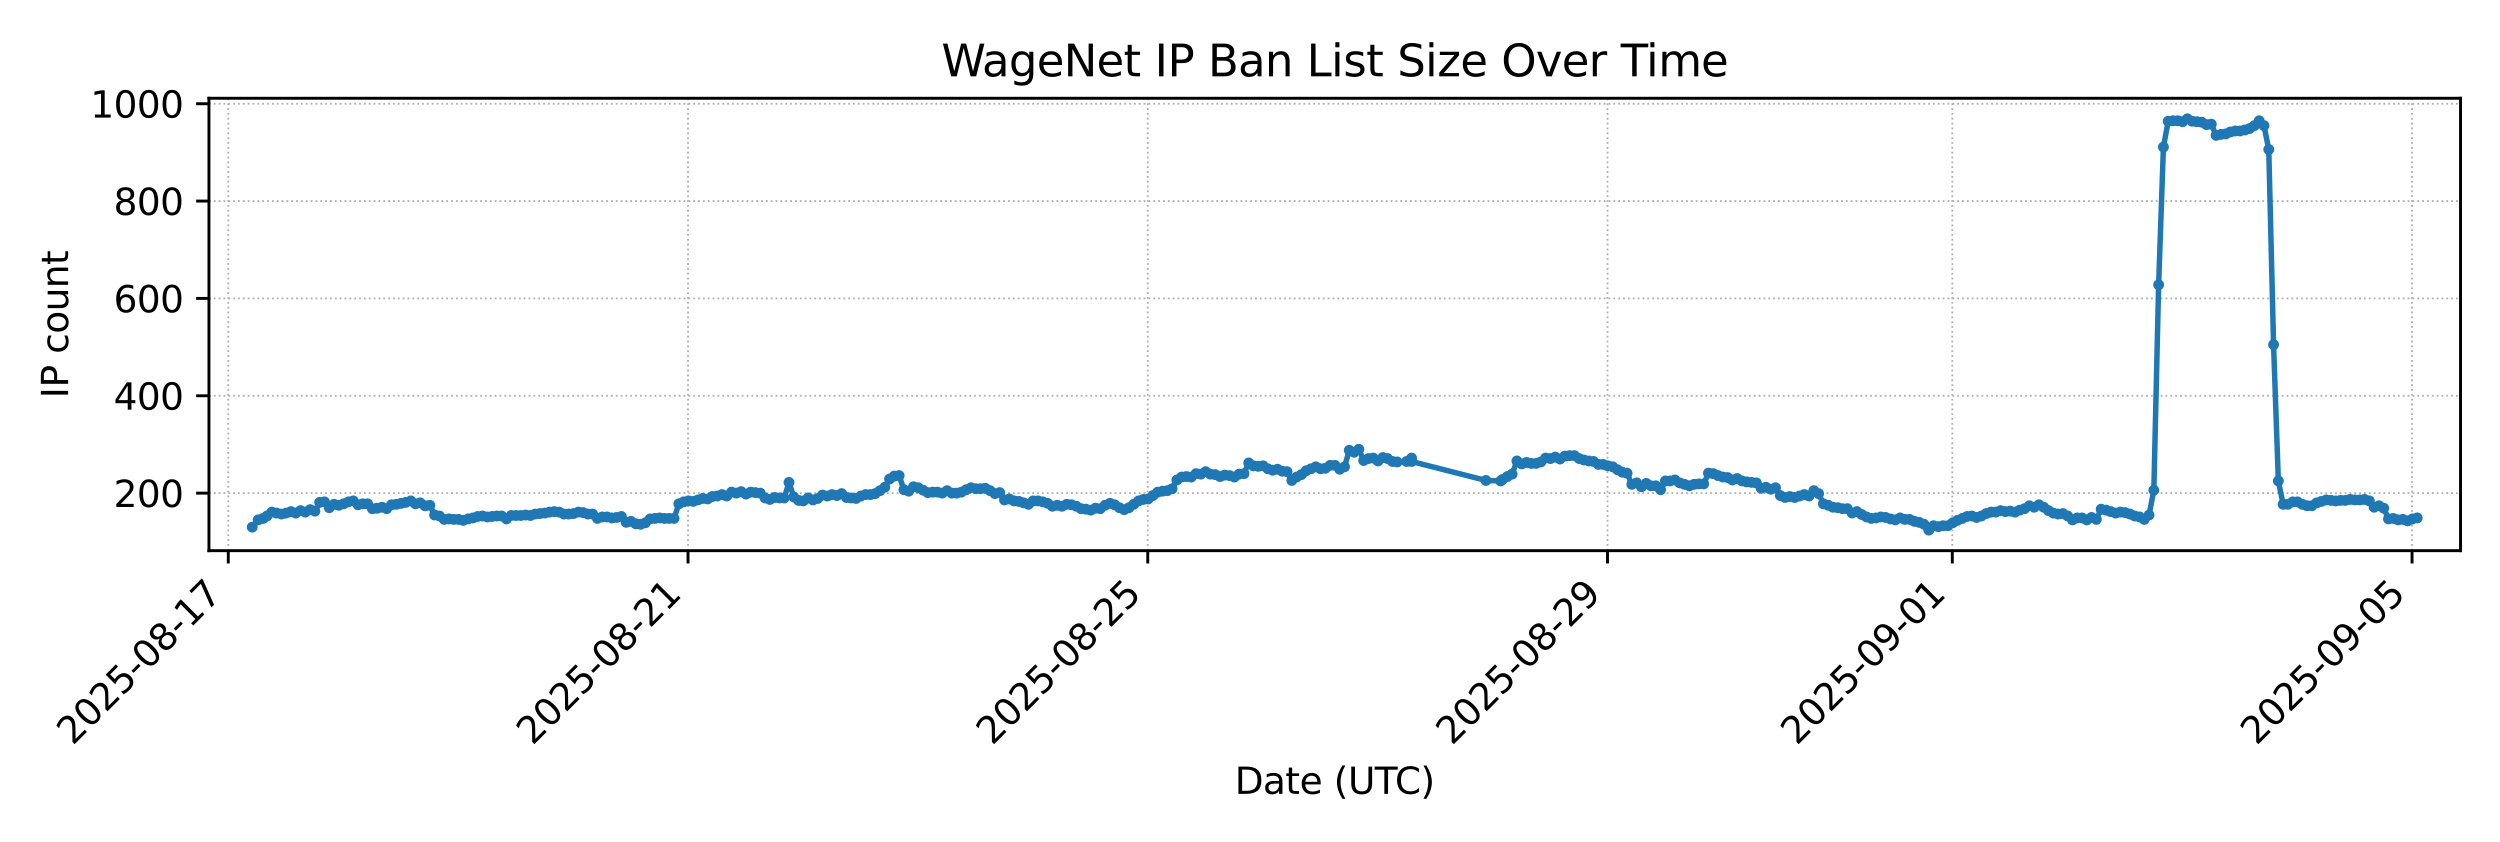 <?xml version="1.0" encoding="utf-8" standalone="no"?>
<!DOCTYPE svg PUBLIC "-//W3C//DTD SVG 1.1//EN"
  "http://www.w3.org/Graphics/SVG/1.1/DTD/svg11.dtd">
<svg xmlns:xlink="http://www.w3.org/1999/xlink" width="684pt" height="230.4pt" viewBox="0 0 684 230.4" xmlns="http://www.w3.org/2000/svg" version="1.1">
 <defs>
  <style type="text/css">*{stroke-linejoin: round; stroke-linecap: butt}</style>
 </defs>
 <g id="figure_1">
  <g id="patch_1">
   <path d="M 0 230.4 
L 684 230.4 
L 684 0 
L 0 0 
z
" style="fill: #ffffff"/>
  </g>
  <g id="axes_1">
   <g id="patch_2">
    <path d="M 57.17 150.663 
L 673.2 150.663 
L 673.2 26.88 
L 57.17 26.88 
z
" style="fill: #ffffff"/>
   </g>
   <g id="matplotlib.axis_1">
    <g id="xtick_1">
     <g id="line2d_1">
      <path d="M 62.458 150.663 
L 62.458 26.88 
" clip-path="url(#p4bedff915e)" style="fill: none; stroke-dasharray: 0.5,0.825; stroke-dashoffset: 0; stroke: #b0b0b0; stroke-width: 0.5"/>
     </g>
     <g id="line2d_2">
      <defs>
       <path id="mfc501497fc" d="M 0 0 
L 0 3.5 
" style="stroke: #000000; stroke-width: 0.8"/>
      </defs>
      <g>
       <use xlink:href="#mfc501497fc" x="62.458" y="150.663" style="stroke: #000000; stroke-width: 0.8"/>
      </g>
     </g>
     <g id="text_1">
      <!-- 2025-08-17 -->
      <g transform="translate(19.893 204.13)rotate(-45)scale(0.1 -0.1)">
       <defs>
        <path id="DejaVuSans-32" d="M 1228 531 
L 3431 531 
L 3431 0 
L 469 0 
L 469 531 
Q 828 903 1448 1529 
Q 2069 2156 2228 2338 
Q 2531 2678 2651 2914 
Q 2772 3150 2772 3378 
Q 2772 3750 2511 3984 
Q 2250 4219 1831 4219 
Q 1534 4219 1204 4116 
Q 875 4013 500 3803 
L 500 4441 
Q 881 4594 1212 4672 
Q 1544 4750 1819 4750 
Q 2544 4750 2975 4387 
Q 3406 4025 3406 3419 
Q 3406 3131 3298 2873 
Q 3191 2616 2906 2266 
Q 2828 2175 2409 1742 
Q 1991 1309 1228 531 
z
" transform="scale(0.016)"/>
        <path id="DejaVuSans-30" d="M 2034 4250 
Q 1547 4250 1301 3770 
Q 1056 3291 1056 2328 
Q 1056 1369 1301 889 
Q 1547 409 2034 409 
Q 2525 409 2770 889 
Q 3016 1369 3016 2328 
Q 3016 3291 2770 3770 
Q 2525 4250 2034 4250 
z
M 2034 4750 
Q 2819 4750 3233 4129 
Q 3647 3509 3647 2328 
Q 3647 1150 3233 529 
Q 2819 -91 2034 -91 
Q 1250 -91 836 529 
Q 422 1150 422 2328 
Q 422 3509 836 4129 
Q 1250 4750 2034 4750 
z
" transform="scale(0.016)"/>
        <path id="DejaVuSans-35" d="M 691 4666 
L 3169 4666 
L 3169 4134 
L 1269 4134 
L 1269 2991 
Q 1406 3038 1543 3061 
Q 1681 3084 1819 3084 
Q 2600 3084 3056 2656 
Q 3513 2228 3513 1497 
Q 3513 744 3044 326 
Q 2575 -91 1722 -91 
Q 1428 -91 1123 -41 
Q 819 9 494 109 
L 494 744 
Q 775 591 1075 516 
Q 1375 441 1709 441 
Q 2250 441 2565 725 
Q 2881 1009 2881 1497 
Q 2881 1984 2565 2268 
Q 2250 2553 1709 2553 
Q 1456 2553 1204 2497 
Q 953 2441 691 2322 
L 691 4666 
z
" transform="scale(0.016)"/>
        <path id="DejaVuSans-2d" d="M 313 2009 
L 1997 2009 
L 1997 1497 
L 313 1497 
L 313 2009 
z
" transform="scale(0.016)"/>
        <path id="DejaVuSans-38" d="M 2034 2216 
Q 1584 2216 1326 1975 
Q 1069 1734 1069 1313 
Q 1069 891 1326 650 
Q 1584 409 2034 409 
Q 2484 409 2743 651 
Q 3003 894 3003 1313 
Q 3003 1734 2745 1975 
Q 2488 2216 2034 2216 
z
M 1403 2484 
Q 997 2584 770 2862 
Q 544 3141 544 3541 
Q 544 4100 942 4425 
Q 1341 4750 2034 4750 
Q 2731 4750 3128 4425 
Q 3525 4100 3525 3541 
Q 3525 3141 3298 2862 
Q 3072 2584 2669 2484 
Q 3125 2378 3379 2068 
Q 3634 1759 3634 1313 
Q 3634 634 3220 271 
Q 2806 -91 2034 -91 
Q 1263 -91 848 271 
Q 434 634 434 1313 
Q 434 1759 690 2068 
Q 947 2378 1403 2484 
z
M 1172 3481 
Q 1172 3119 1398 2916 
Q 1625 2713 2034 2713 
Q 2441 2713 2670 2916 
Q 2900 3119 2900 3481 
Q 2900 3844 2670 4047 
Q 2441 4250 2034 4250 
Q 1625 4250 1398 4047 
Q 1172 3844 1172 3481 
z
" transform="scale(0.016)"/>
        <path id="DejaVuSans-31" d="M 794 531 
L 1825 531 
L 1825 4091 
L 703 3866 
L 703 4441 
L 1819 4666 
L 2450 4666 
L 2450 531 
L 3481 531 
L 3481 0 
L 794 0 
L 794 531 
z
" transform="scale(0.016)"/>
        <path id="DejaVuSans-37" d="M 525 4666 
L 3525 4666 
L 3525 4397 
L 1831 0 
L 1172 0 
L 2766 4134 
L 525 4134 
L 525 4666 
z
" transform="scale(0.016)"/>
       </defs>
       <use xlink:href="#DejaVuSans-32"/>
       <use xlink:href="#DejaVuSans-30" x="63.623"/>
       <use xlink:href="#DejaVuSans-32" x="127.246"/>
       <use xlink:href="#DejaVuSans-35" x="190.869"/>
       <use xlink:href="#DejaVuSans-2d" x="254.492"/>
       <use xlink:href="#DejaVuSans-30" x="290.576"/>
       <use xlink:href="#DejaVuSans-38" x="354.199"/>
       <use xlink:href="#DejaVuSans-2d" x="417.822"/>
       <use xlink:href="#DejaVuSans-31" x="453.906"/>
       <use xlink:href="#DejaVuSans-37" x="517.529"/>
      </g>
     </g>
    </g>
    <g id="xtick_2">
     <g id="line2d_3">
      <path d="M 188.242 150.663 
L 188.242 26.88 
" clip-path="url(#p4bedff915e)" style="fill: none; stroke-dasharray: 0.5,0.825; stroke-dashoffset: 0; stroke: #b0b0b0; stroke-width: 0.5"/>
     </g>
     <g id="line2d_4">
      <g>
       <use xlink:href="#mfc501497fc" x="188.242" y="150.663" style="stroke: #000000; stroke-width: 0.8"/>
      </g>
     </g>
     <g id="text_2">
      <!-- 2025-08-21 -->
      <g transform="translate(145.678 204.13)rotate(-45)scale(0.1 -0.1)">
       <use xlink:href="#DejaVuSans-32"/>
       <use xlink:href="#DejaVuSans-30" x="63.623"/>
       <use xlink:href="#DejaVuSans-32" x="127.246"/>
       <use xlink:href="#DejaVuSans-35" x="190.869"/>
       <use xlink:href="#DejaVuSans-2d" x="254.492"/>
       <use xlink:href="#DejaVuSans-30" x="290.576"/>
       <use xlink:href="#DejaVuSans-38" x="354.199"/>
       <use xlink:href="#DejaVuSans-2d" x="417.822"/>
       <use xlink:href="#DejaVuSans-32" x="453.906"/>
       <use xlink:href="#DejaVuSans-31" x="517.529"/>
      </g>
     </g>
    </g>
    <g id="xtick_3">
     <g id="line2d_5">
      <path d="M 314.027 150.663 
L 314.027 26.88 
" clip-path="url(#p4bedff915e)" style="fill: none; stroke-dasharray: 0.5,0.825; stroke-dashoffset: 0; stroke: #b0b0b0; stroke-width: 0.5"/>
     </g>
     <g id="line2d_6">
      <g>
       <use xlink:href="#mfc501497fc" x="314.027" y="150.663" style="stroke: #000000; stroke-width: 0.8"/>
      </g>
     </g>
     <g id="text_3">
      <!-- 2025-08-25 -->
      <g transform="translate(271.462 204.13)rotate(-45)scale(0.1 -0.1)">
       <use xlink:href="#DejaVuSans-32"/>
       <use xlink:href="#DejaVuSans-30" x="63.623"/>
       <use xlink:href="#DejaVuSans-32" x="127.246"/>
       <use xlink:href="#DejaVuSans-35" x="190.869"/>
       <use xlink:href="#DejaVuSans-2d" x="254.492"/>
       <use xlink:href="#DejaVuSans-30" x="290.576"/>
       <use xlink:href="#DejaVuSans-38" x="354.199"/>
       <use xlink:href="#DejaVuSans-2d" x="417.822"/>
       <use xlink:href="#DejaVuSans-32" x="453.906"/>
       <use xlink:href="#DejaVuSans-35" x="517.529"/>
      </g>
     </g>
    </g>
    <g id="xtick_4">
     <g id="line2d_7">
      <path d="M 439.811 150.663 
L 439.811 26.88 
" clip-path="url(#p4bedff915e)" style="fill: none; stroke-dasharray: 0.5,0.825; stroke-dashoffset: 0; stroke: #b0b0b0; stroke-width: 0.5"/>
     </g>
     <g id="line2d_8">
      <g>
       <use xlink:href="#mfc501497fc" x="439.811" y="150.663" style="stroke: #000000; stroke-width: 0.8"/>
      </g>
     </g>
     <g id="text_4">
      <!-- 2025-08-29 -->
      <g transform="translate(397.246 204.13)rotate(-45)scale(0.1 -0.1)">
       <defs>
        <path id="DejaVuSans-39" d="M 703 97 
L 703 672 
Q 941 559 1184 500 
Q 1428 441 1663 441 
Q 2288 441 2617 861 
Q 2947 1281 2994 2138 
Q 2813 1869 2534 1725 
Q 2256 1581 1919 1581 
Q 1219 1581 811 2004 
Q 403 2428 403 3163 
Q 403 3881 828 4315 
Q 1253 4750 1959 4750 
Q 2769 4750 3195 4129 
Q 3622 3509 3622 2328 
Q 3622 1225 3098 567 
Q 2575 -91 1691 -91 
Q 1453 -91 1209 -44 
Q 966 3 703 97 
z
M 1959 2075 
Q 2384 2075 2632 2365 
Q 2881 2656 2881 3163 
Q 2881 3666 2632 3958 
Q 2384 4250 1959 4250 
Q 1534 4250 1286 3958 
Q 1038 3666 1038 3163 
Q 1038 2656 1286 2365 
Q 1534 2075 1959 2075 
z
" transform="scale(0.016)"/>
       </defs>
       <use xlink:href="#DejaVuSans-32"/>
       <use xlink:href="#DejaVuSans-30" x="63.623"/>
       <use xlink:href="#DejaVuSans-32" x="127.246"/>
       <use xlink:href="#DejaVuSans-35" x="190.869"/>
       <use xlink:href="#DejaVuSans-2d" x="254.492"/>
       <use xlink:href="#DejaVuSans-30" x="290.576"/>
       <use xlink:href="#DejaVuSans-38" x="354.199"/>
       <use xlink:href="#DejaVuSans-2d" x="417.822"/>
       <use xlink:href="#DejaVuSans-32" x="453.906"/>
       <use xlink:href="#DejaVuSans-39" x="517.529"/>
      </g>
     </g>
    </g>
    <g id="xtick_5">
     <g id="line2d_9">
      <path d="M 534.149 150.663 
L 534.149 26.88 
" clip-path="url(#p4bedff915e)" style="fill: none; stroke-dasharray: 0.5,0.825; stroke-dashoffset: 0; stroke: #b0b0b0; stroke-width: 0.5"/>
     </g>
     <g id="line2d_10">
      <g>
       <use xlink:href="#mfc501497fc" x="534.149" y="150.663" style="stroke: #000000; stroke-width: 0.8"/>
      </g>
     </g>
     <g id="text_5">
      <!-- 2025-09-01 -->
      <g transform="translate(491.585 204.13)rotate(-45)scale(0.1 -0.1)">
       <use xlink:href="#DejaVuSans-32"/>
       <use xlink:href="#DejaVuSans-30" x="63.623"/>
       <use xlink:href="#DejaVuSans-32" x="127.246"/>
       <use xlink:href="#DejaVuSans-35" x="190.869"/>
       <use xlink:href="#DejaVuSans-2d" x="254.492"/>
       <use xlink:href="#DejaVuSans-30" x="290.576"/>
       <use xlink:href="#DejaVuSans-39" x="354.199"/>
       <use xlink:href="#DejaVuSans-2d" x="417.822"/>
       <use xlink:href="#DejaVuSans-30" x="453.906"/>
       <use xlink:href="#DejaVuSans-31" x="517.529"/>
      </g>
     </g>
    </g>
    <g id="xtick_6">
     <g id="line2d_11">
      <path d="M 659.933 150.663 
L 659.933 26.88 
" clip-path="url(#p4bedff915e)" style="fill: none; stroke-dasharray: 0.5,0.825; stroke-dashoffset: 0; stroke: #b0b0b0; stroke-width: 0.5"/>
     </g>
     <g id="line2d_12">
      <g>
       <use xlink:href="#mfc501497fc" x="659.933" y="150.663" style="stroke: #000000; stroke-width: 0.8"/>
      </g>
     </g>
     <g id="text_6">
      <!-- 2025-09-05 -->
      <g transform="translate(617.369 204.13)rotate(-45)scale(0.1 -0.1)">
       <use xlink:href="#DejaVuSans-32"/>
       <use xlink:href="#DejaVuSans-30" x="63.623"/>
       <use xlink:href="#DejaVuSans-32" x="127.246"/>
       <use xlink:href="#DejaVuSans-35" x="190.869"/>
       <use xlink:href="#DejaVuSans-2d" x="254.492"/>
       <use xlink:href="#DejaVuSans-30" x="290.576"/>
       <use xlink:href="#DejaVuSans-39" x="354.199"/>
       <use xlink:href="#DejaVuSans-2d" x="417.822"/>
       <use xlink:href="#DejaVuSans-30" x="453.906"/>
       <use xlink:href="#DejaVuSans-35" x="517.529"/>
      </g>
     </g>
    </g>
    <g id="text_7">
     <!-- Date (UTC) -->
     <g transform="translate(337.833 217.199)scale(0.1 -0.1)">
      <defs>
       <path id="DejaVuSans-44" d="M 1259 4147 
L 1259 519 
L 2022 519 
Q 2988 519 3436 956 
Q 3884 1394 3884 2338 
Q 3884 3275 3436 3711 
Q 2988 4147 2022 4147 
L 1259 4147 
z
M 628 4666 
L 1925 4666 
Q 3281 4666 3915 4102 
Q 4550 3538 4550 2338 
Q 4550 1131 3912 565 
Q 3275 0 1925 0 
L 628 0 
L 628 4666 
z
" transform="scale(0.016)"/>
       <path id="DejaVuSans-61" d="M 2194 1759 
Q 1497 1759 1228 1600 
Q 959 1441 959 1056 
Q 959 750 1161 570 
Q 1363 391 1709 391 
Q 2188 391 2477 730 
Q 2766 1069 2766 1631 
L 2766 1759 
L 2194 1759 
z
M 3341 1997 
L 3341 0 
L 2766 0 
L 2766 531 
Q 2569 213 2275 61 
Q 1981 -91 1556 -91 
Q 1019 -91 701 211 
Q 384 513 384 1019 
Q 384 1609 779 1909 
Q 1175 2209 1959 2209 
L 2766 2209 
L 2766 2266 
Q 2766 2663 2505 2880 
Q 2244 3097 1772 3097 
Q 1472 3097 1187 3025 
Q 903 2953 641 2809 
L 641 3341 
Q 956 3463 1253 3523 
Q 1550 3584 1831 3584 
Q 2591 3584 2966 3190 
Q 3341 2797 3341 1997 
z
" transform="scale(0.016)"/>
       <path id="DejaVuSans-74" d="M 1172 4494 
L 1172 3500 
L 2356 3500 
L 2356 3053 
L 1172 3053 
L 1172 1153 
Q 1172 725 1289 603 
Q 1406 481 1766 481 
L 2356 481 
L 2356 0 
L 1766 0 
Q 1100 0 847 248 
Q 594 497 594 1153 
L 594 3053 
L 172 3053 
L 172 3500 
L 594 3500 
L 594 4494 
L 1172 4494 
z
" transform="scale(0.016)"/>
       <path id="DejaVuSans-65" d="M 3597 1894 
L 3597 1613 
L 953 1613 
Q 991 1019 1311 708 
Q 1631 397 2203 397 
Q 2534 397 2845 478 
Q 3156 559 3463 722 
L 3463 178 
Q 3153 47 2828 -22 
Q 2503 -91 2169 -91 
Q 1331 -91 842 396 
Q 353 884 353 1716 
Q 353 2575 817 3079 
Q 1281 3584 2069 3584 
Q 2775 3584 3186 3129 
Q 3597 2675 3597 1894 
z
M 3022 2063 
Q 3016 2534 2758 2815 
Q 2500 3097 2075 3097 
Q 1594 3097 1305 2825 
Q 1016 2553 972 2059 
L 3022 2063 
z
" transform="scale(0.016)"/>
       <path id="DejaVuSans-20" transform="scale(0.016)"/>
       <path id="DejaVuSans-28" d="M 1984 4856 
Q 1566 4138 1362 3434 
Q 1159 2731 1159 2009 
Q 1159 1288 1364 580 
Q 1569 -128 1984 -844 
L 1484 -844 
Q 1016 -109 783 600 
Q 550 1309 550 2009 
Q 550 2706 781 3412 
Q 1013 4119 1484 4856 
L 1984 4856 
z
" transform="scale(0.016)"/>
       <path id="DejaVuSans-55" d="M 556 4666 
L 1191 4666 
L 1191 1831 
Q 1191 1081 1462 751 
Q 1734 422 2344 422 
Q 2950 422 3222 751 
Q 3494 1081 3494 1831 
L 3494 4666 
L 4128 4666 
L 4128 1753 
Q 4128 841 3676 375 
Q 3225 -91 2344 -91 
Q 1459 -91 1007 375 
Q 556 841 556 1753 
L 556 4666 
z
" transform="scale(0.016)"/>
       <path id="DejaVuSans-54" d="M -19 4666 
L 3928 4666 
L 3928 4134 
L 2272 4134 
L 2272 0 
L 1638 0 
L 1638 4134 
L -19 4134 
L -19 4666 
z
" transform="scale(0.016)"/>
       <path id="DejaVuSans-43" d="M 4122 4306 
L 4122 3641 
Q 3803 3938 3442 4084 
Q 3081 4231 2675 4231 
Q 1875 4231 1450 3742 
Q 1025 3253 1025 2328 
Q 1025 1406 1450 917 
Q 1875 428 2675 428 
Q 3081 428 3442 575 
Q 3803 722 4122 1019 
L 4122 359 
Q 3791 134 3420 21 
Q 3050 -91 2638 -91 
Q 1578 -91 968 557 
Q 359 1206 359 2328 
Q 359 3453 968 4101 
Q 1578 4750 2638 4750 
Q 3056 4750 3426 4639 
Q 3797 4528 4122 4306 
z
" transform="scale(0.016)"/>
       <path id="DejaVuSans-29" d="M 513 4856 
L 1013 4856 
Q 1481 4119 1714 3412 
Q 1947 2706 1947 2009 
Q 1947 1309 1714 600 
Q 1481 -109 1013 -844 
L 513 -844 
Q 928 -128 1133 580 
Q 1338 1288 1338 2009 
Q 1338 2731 1133 3434 
Q 928 4138 513 4856 
z
" transform="scale(0.016)"/>
      </defs>
      <use xlink:href="#DejaVuSans-44"/>
      <use xlink:href="#DejaVuSans-61" x="77.002"/>
      <use xlink:href="#DejaVuSans-74" x="138.281"/>
      <use xlink:href="#DejaVuSans-65" x="177.49"/>
      <use xlink:href="#DejaVuSans-20" x="239.014"/>
      <use xlink:href="#DejaVuSans-28" x="270.801"/>
      <use xlink:href="#DejaVuSans-55" x="309.814"/>
      <use xlink:href="#DejaVuSans-54" x="383.008"/>
      <use xlink:href="#DejaVuSans-43" x="438.217"/>
      <use xlink:href="#DejaVuSans-29" x="508.041"/>
     </g>
    </g>
   </g>
   <g id="matplotlib.axis_2">
    <g id="ytick_1">
     <g id="line2d_13">
      <path d="M 57.17 134.915 
L 673.2 134.915 
" clip-path="url(#p4bedff915e)" style="fill: none; stroke-dasharray: 0.5,0.825; stroke-dashoffset: 0; stroke: #b0b0b0; stroke-width: 0.5"/>
     </g>
     <g id="line2d_14">
      <defs>
       <path id="m54ab862f80" d="M 0 0 
L -3.5 0 
" style="stroke: #000000; stroke-width: 0.8"/>
      </defs>
      <g>
       <use xlink:href="#m54ab862f80" x="57.17" y="134.915" style="stroke: #000000; stroke-width: 0.8"/>
      </g>
     </g>
     <g id="text_8">
      <!-- 200 -->
      <g transform="translate(31.082 138.715)scale(0.1 -0.1)">
       <use xlink:href="#DejaVuSans-32"/>
       <use xlink:href="#DejaVuSans-30" x="63.623"/>
       <use xlink:href="#DejaVuSans-30" x="127.246"/>
      </g>
     </g>
    </g>
    <g id="ytick_2">
     <g id="line2d_15">
      <path d="M 57.17 108.281 
L 673.2 108.281 
" clip-path="url(#p4bedff915e)" style="fill: none; stroke-dasharray: 0.5,0.825; stroke-dashoffset: 0; stroke: #b0b0b0; stroke-width: 0.5"/>
     </g>
     <g id="line2d_16">
      <g>
       <use xlink:href="#m54ab862f80" x="57.17" y="108.281" style="stroke: #000000; stroke-width: 0.8"/>
      </g>
     </g>
     <g id="text_9">
      <!-- 400 -->
      <g transform="translate(31.082 112.08)scale(0.1 -0.1)">
       <defs>
        <path id="DejaVuSans-34" d="M 2419 4116 
L 825 1625 
L 2419 1625 
L 2419 4116 
z
M 2253 4666 
L 3047 4666 
L 3047 1625 
L 3713 1625 
L 3713 1100 
L 3047 1100 
L 3047 0 
L 2419 0 
L 2419 1100 
L 313 1100 
L 313 1709 
L 2253 4666 
z
" transform="scale(0.016)"/>
       </defs>
       <use xlink:href="#DejaVuSans-34"/>
       <use xlink:href="#DejaVuSans-30" x="63.623"/>
       <use xlink:href="#DejaVuSans-30" x="127.246"/>
      </g>
     </g>
    </g>
    <g id="ytick_3">
     <g id="line2d_17">
      <path d="M 57.17 81.647 
L 673.2 81.647 
" clip-path="url(#p4bedff915e)" style="fill: none; stroke-dasharray: 0.5,0.825; stroke-dashoffset: 0; stroke: #b0b0b0; stroke-width: 0.5"/>
     </g>
     <g id="line2d_18">
      <g>
       <use xlink:href="#m54ab862f80" x="57.17" y="81.647" style="stroke: #000000; stroke-width: 0.8"/>
      </g>
     </g>
     <g id="text_10">
      <!-- 600 -->
      <g transform="translate(31.082 85.446)scale(0.1 -0.1)">
       <defs>
        <path id="DejaVuSans-36" d="M 2113 2584 
Q 1688 2584 1439 2293 
Q 1191 2003 1191 1497 
Q 1191 994 1439 701 
Q 1688 409 2113 409 
Q 2538 409 2786 701 
Q 3034 994 3034 1497 
Q 3034 2003 2786 2293 
Q 2538 2584 2113 2584 
z
M 3366 4563 
L 3366 3988 
Q 3128 4100 2886 4159 
Q 2644 4219 2406 4219 
Q 1781 4219 1451 3797 
Q 1122 3375 1075 2522 
Q 1259 2794 1537 2939 
Q 1816 3084 2150 3084 
Q 2853 3084 3261 2657 
Q 3669 2231 3669 1497 
Q 3669 778 3244 343 
Q 2819 -91 2113 -91 
Q 1303 -91 875 529 
Q 447 1150 447 2328 
Q 447 3434 972 4092 
Q 1497 4750 2381 4750 
Q 2619 4750 2861 4703 
Q 3103 4656 3366 4563 
z
" transform="scale(0.016)"/>
       </defs>
       <use xlink:href="#DejaVuSans-36"/>
       <use xlink:href="#DejaVuSans-30" x="63.623"/>
       <use xlink:href="#DejaVuSans-30" x="127.246"/>
      </g>
     </g>
    </g>
    <g id="ytick_4">
     <g id="line2d_19">
      <path d="M 57.17 55.013 
L 673.2 55.013 
" clip-path="url(#p4bedff915e)" style="fill: none; stroke-dasharray: 0.5,0.825; stroke-dashoffset: 0; stroke: #b0b0b0; stroke-width: 0.5"/>
     </g>
     <g id="line2d_20">
      <g>
       <use xlink:href="#m54ab862f80" x="57.17" y="55.013" style="stroke: #000000; stroke-width: 0.8"/>
      </g>
     </g>
     <g id="text_11">
      <!-- 800 -->
      <g transform="translate(31.082 58.812)scale(0.1 -0.1)">
       <use xlink:href="#DejaVuSans-38"/>
       <use xlink:href="#DejaVuSans-30" x="63.623"/>
       <use xlink:href="#DejaVuSans-30" x="127.246"/>
      </g>
     </g>
    </g>
    <g id="ytick_5">
     <g id="line2d_21">
      <path d="M 57.17 28.378 
L 673.2 28.378 
" clip-path="url(#p4bedff915e)" style="fill: none; stroke-dasharray: 0.5,0.825; stroke-dashoffset: 0; stroke: #b0b0b0; stroke-width: 0.5"/>
     </g>
     <g id="line2d_22">
      <g>
       <use xlink:href="#m54ab862f80" x="57.17" y="28.378" style="stroke: #000000; stroke-width: 0.8"/>
      </g>
     </g>
     <g id="text_12">
      <!-- 1000 -->
      <g transform="translate(24.72 32.177)scale(0.1 -0.1)">
       <use xlink:href="#DejaVuSans-31"/>
       <use xlink:href="#DejaVuSans-30" x="63.623"/>
       <use xlink:href="#DejaVuSans-30" x="127.246"/>
       <use xlink:href="#DejaVuSans-30" x="190.869"/>
      </g>
     </g>
    </g>
    <g id="text_13">
     <!-- IP count -->
     <g transform="translate(18.64 108.957)rotate(-90)scale(0.1 -0.1)">
      <defs>
       <path id="DejaVuSans-49" d="M 628 4666 
L 1259 4666 
L 1259 0 
L 628 0 
L 628 4666 
z
" transform="scale(0.016)"/>
       <path id="DejaVuSans-50" d="M 1259 4147 
L 1259 2394 
L 2053 2394 
Q 2494 2394 2734 2622 
Q 2975 2850 2975 3272 
Q 2975 3691 2734 3919 
Q 2494 4147 2053 4147 
L 1259 4147 
z
M 628 4666 
L 2053 4666 
Q 2838 4666 3239 4311 
Q 3641 3956 3641 3272 
Q 3641 2581 3239 2228 
Q 2838 1875 2053 1875 
L 1259 1875 
L 1259 0 
L 628 0 
L 628 4666 
z
" transform="scale(0.016)"/>
       <path id="DejaVuSans-63" d="M 3122 3366 
L 3122 2828 
Q 2878 2963 2633 3030 
Q 2388 3097 2138 3097 
Q 1578 3097 1268 2742 
Q 959 2388 959 1747 
Q 959 1106 1268 751 
Q 1578 397 2138 397 
Q 2388 397 2633 464 
Q 2878 531 3122 666 
L 3122 134 
Q 2881 22 2623 -34 
Q 2366 -91 2075 -91 
Q 1284 -91 818 406 
Q 353 903 353 1747 
Q 353 2603 823 3093 
Q 1294 3584 2113 3584 
Q 2378 3584 2631 3529 
Q 2884 3475 3122 3366 
z
" transform="scale(0.016)"/>
       <path id="DejaVuSans-6f" d="M 1959 3097 
Q 1497 3097 1228 2736 
Q 959 2375 959 1747 
Q 959 1119 1226 758 
Q 1494 397 1959 397 
Q 2419 397 2687 759 
Q 2956 1122 2956 1747 
Q 2956 2369 2687 2733 
Q 2419 3097 1959 3097 
z
M 1959 3584 
Q 2709 3584 3137 3096 
Q 3566 2609 3566 1747 
Q 3566 888 3137 398 
Q 2709 -91 1959 -91 
Q 1206 -91 779 398 
Q 353 888 353 1747 
Q 353 2609 779 3096 
Q 1206 3584 1959 3584 
z
" transform="scale(0.016)"/>
       <path id="DejaVuSans-75" d="M 544 1381 
L 544 3500 
L 1119 3500 
L 1119 1403 
Q 1119 906 1312 657 
Q 1506 409 1894 409 
Q 2359 409 2629 706 
Q 2900 1003 2900 1516 
L 2900 3500 
L 3475 3500 
L 3475 0 
L 2900 0 
L 2900 538 
Q 2691 219 2414 64 
Q 2138 -91 1772 -91 
Q 1169 -91 856 284 
Q 544 659 544 1381 
z
M 1991 3584 
L 1991 3584 
z
" transform="scale(0.016)"/>
       <path id="DejaVuSans-6e" d="M 3513 2113 
L 3513 0 
L 2938 0 
L 2938 2094 
Q 2938 2591 2744 2837 
Q 2550 3084 2163 3084 
Q 1697 3084 1428 2787 
Q 1159 2491 1159 1978 
L 1159 0 
L 581 0 
L 581 3500 
L 1159 3500 
L 1159 2956 
Q 1366 3272 1645 3428 
Q 1925 3584 2291 3584 
Q 2894 3584 3203 3211 
Q 3513 2838 3513 2113 
z
" transform="scale(0.016)"/>
      </defs>
      <use xlink:href="#DejaVuSans-49"/>
      <use xlink:href="#DejaVuSans-50" x="29.492"/>
      <use xlink:href="#DejaVuSans-20" x="89.795"/>
      <use xlink:href="#DejaVuSans-63" x="121.582"/>
      <use xlink:href="#DejaVuSans-6f" x="176.562"/>
      <use xlink:href="#DejaVuSans-75" x="237.744"/>
      <use xlink:href="#DejaVuSans-6e" x="301.123"/>
      <use xlink:href="#DejaVuSans-74" x="364.502"/>
     </g>
    </g>
   </g>
   <g id="line2d_23">
    <path d="M 69.017 144.237 
L 70.64 142.24 
L 72.001 141.84 
L 73.049 141.175 
L 74.36 140.109 
L 76.98 140.642 
L 78.29 140.376 
L 79.601 139.976 
L 80.911 140.376 
L 82.221 139.71 
L 83.531 140.109 
L 84.842 139.443 
L 86.152 139.843 
L 87.462 137.446 
L 88.772 137.313 
L 90.083 138.911 
L 91.393 137.978 
L 92.703 138.245 
L 94.013 137.845 
L 95.324 137.313 
L 96.634 137.046 
L 97.944 138.112 
L 99.254 137.845 
L 100.565 137.845 
L 101.875 139.177 
L 103.185 139.044 
L 104.495 138.777 
L 105.806 139.177 
L 107.116 138.112 
L 108.426 137.978 
L 111.047 137.446 
L 112.357 137.046 
L 113.667 137.845 
L 114.978 137.579 
L 116.288 138.378 
L 117.598 138.245 
L 118.908 140.908 
L 120.219 141.175 
L 121.529 142.107 
L 122.839 141.974 
L 124.149 142.107 
L 125.46 142.107 
L 126.77 142.373 
L 128.08 141.974 
L 129.39 141.707 
L 130.701 141.308 
L 132.011 141.175 
L 133.321 141.441 
L 135.942 141.175 
L 137.252 141.175 
L 138.562 141.974 
L 139.872 141.041 
L 142.493 141.041 
L 143.803 140.908 
L 145.113 141.041 
L 146.424 140.642 
L 149.044 140.376 
L 150.354 140.109 
L 151.665 139.976 
L 152.975 140.109 
L 154.285 140.642 
L 155.595 140.642 
L 156.906 140.509 
L 158.216 140.109 
L 159.526 140.242 
L 160.836 140.642 
L 162.147 140.642 
L 163.457 141.84 
L 164.767 141.441 
L 166.077 141.441 
L 167.388 141.707 
L 168.698 141.574 
L 170.008 141.308 
L 171.318 142.906 
L 172.629 142.639 
L 173.939 143.305 
L 175.249 143.438 
L 176.559 143.039 
L 177.87 141.974 
L 180.49 141.707 
L 181.8 141.84 
L 184.421 141.84 
L 185.731 137.845 
L 187.041 137.313 
L 188.352 137.046 
L 189.662 137.179 
L 192.282 136.38 
L 193.593 136.514 
L 194.903 135.848 
L 196.213 135.714 
L 197.523 135.315 
L 198.834 135.714 
L 200.144 134.649 
L 201.454 134.915 
L 202.765 134.516 
L 204.075 135.182 
L 205.385 134.649 
L 208.006 134.915 
L 209.316 136.247 
L 210.626 136.647 
L 211.936 136.114 
L 213.247 136.247 
L 214.557 136.247 
L 215.867 131.986 
L 217.177 135.981 
L 218.488 136.913 
L 219.798 137.046 
L 221.108 136.247 
L 222.418 136.78 
L 223.729 136.38 
L 225.039 135.448 
L 226.349 135.714 
L 227.659 135.315 
L 228.97 135.581 
L 230.28 135.049 
L 231.59 136.114 
L 234.211 136.38 
L 235.521 135.714 
L 236.831 135.315 
L 238.141 135.315 
L 239.452 135.049 
L 240.762 134.25 
L 242.072 133.317 
L 243.382 131.053 
L 244.693 130.254 
L 246.003 130.121 
L 247.313 133.983 
L 248.623 134.383 
L 249.934 133.184 
L 251.244 133.451 
L 253.864 134.782 
L 255.175 134.649 
L 256.485 134.649 
L 257.795 134.915 
L 259.105 134.25 
L 260.416 134.915 
L 261.726 134.915 
L 263.036 134.649 
L 264.346 133.983 
L 265.657 133.451 
L 266.967 133.717 
L 268.277 133.717 
L 269.587 133.584 
L 270.898 134.25 
L 272.208 135.049 
L 273.518 134.782 
L 274.828 136.78 
L 276.139 136.514 
L 277.449 137.046 
L 278.759 137.179 
L 281.38 137.978 
L 282.69 137.046 
L 284 137.046 
L 285.31 137.313 
L 286.621 137.712 
L 287.931 138.511 
L 289.241 138.245 
L 290.551 138.511 
L 291.862 137.978 
L 293.172 138.112 
L 294.482 138.511 
L 295.793 139.177 
L 297.103 139.31 
L 298.413 139.576 
L 299.723 139.044 
L 301.034 139.177 
L 302.344 138.245 
L 303.654 137.712 
L 304.964 138.112 
L 306.275 138.911 
L 307.585 139.443 
L 308.895 138.911 
L 311.516 137.046 
L 312.826 136.647 
L 314.136 136.514 
L 316.757 134.649 
L 318.067 134.383 
L 319.377 134.25 
L 320.687 133.717 
L 321.998 131.32 
L 323.308 130.521 
L 324.618 130.388 
L 325.928 130.521 
L 327.239 129.589 
L 328.549 129.722 
L 329.859 129.056 
L 331.169 129.722 
L 332.48 129.855 
L 333.79 130.388 
L 335.1 129.988 
L 336.41 130.121 
L 337.721 130.521 
L 339.031 129.722 
L 340.341 129.589 
L 341.651 126.659 
L 342.962 127.458 
L 344.272 127.591 
L 345.582 127.458 
L 346.892 128.257 
L 348.203 128.656 
L 349.513 128.39 
L 350.823 128.923 
L 352.133 129.056 
L 353.444 131.453 
L 354.754 130.521 
L 356.064 129.855 
L 357.374 128.79 
L 359.995 127.724 
L 361.305 128.257 
L 362.615 128.124 
L 363.926 127.325 
L 365.236 127.325 
L 366.546 128.39 
L 367.856 127.724 
L 369.167 123.196 
L 370.477 123.729 
L 371.787 122.93 
L 373.097 125.993 
L 374.408 125.46 
L 375.718 125.327 
L 377.028 126.126 
L 378.338 125.194 
L 379.649 125.46 
L 380.959 126.259 
L 382.269 126.392 
L 384.85 126.259 
L 386.204 125.327 
L 386.204 126.259 
L 406.566 131.453 
L 410.572 131.586 
L 411.095 131.187 
L 412.405 130.388 
L 413.715 129.722 
L 415.026 126.126 
L 416.336 126.925 
L 417.646 126.526 
L 418.956 126.792 
L 420.267 126.792 
L 421.577 126.392 
L 422.887 125.327 
L 424.197 125.46 
L 425.508 125.061 
L 426.818 125.593 
L 428.128 124.794 
L 429.439 124.661 
L 430.749 124.661 
L 432.059 125.46 
L 433.369 125.86 
L 434.679 126.126 
L 435.99 126.259 
L 437.3 127.058 
L 438.61 127.058 
L 439.921 127.458 
L 441.231 127.724 
L 442.541 128.523 
L 443.851 129.189 
L 445.161 129.455 
L 446.472 132.518 
L 447.782 132.119 
L 449.092 133.184 
L 450.403 132.252 
L 451.713 132.918 
L 453.023 132.918 
L 454.334 133.983 
L 455.643 131.586 
L 456.954 131.586 
L 458.264 131.32 
L 459.574 132.119 
L 462.197 132.918 
L 463.505 132.518 
L 464.815 132.385 
L 466.125 132.385 
L 467.436 129.455 
L 468.746 129.589 
L 470.056 130.121 
L 471.366 130.521 
L 472.677 130.654 
L 473.988 131.32 
L 475.298 130.92 
L 476.608 131.586 
L 477.918 131.853 
L 480.538 132.119 
L 481.849 133.584 
L 483.159 133.317 
L 484.469 133.85 
L 485.779 133.451 
L 487.09 135.581 
L 488.4 136.114 
L 489.71 135.848 
L 491.02 136.114 
L 493.641 135.315 
L 494.951 135.714 
L 496.261 134.25 
L 497.572 135.049 
L 498.882 137.845 
L 500.192 138.245 
L 501.502 138.777 
L 502.813 138.911 
L 504.123 139.177 
L 505.433 139.177 
L 506.743 140.376 
L 508.054 139.976 
L 509.364 140.775 
L 510.674 141.441 
L 511.984 141.84 
L 513.295 141.707 
L 514.605 141.441 
L 515.915 141.574 
L 517.225 141.974 
L 518.536 142.24 
L 519.855 141.707 
L 521.156 142.107 
L 522.466 142.107 
L 523.777 142.639 
L 525.087 142.906 
L 526.397 143.438 
L 527.707 145.037 
L 529.018 143.838 
L 530.328 144.104 
L 531.638 143.838 
L 532.948 143.838 
L 534.259 143.039 
L 535.569 142.373 
L 538.189 141.308 
L 539.5 141.175 
L 540.81 141.574 
L 542.12 141.175 
L 543.43 140.509 
L 544.741 140.109 
L 546.051 140.109 
L 547.361 139.71 
L 548.671 139.976 
L 549.982 139.843 
L 551.292 140.109 
L 552.602 139.576 
L 553.912 139.177 
L 555.223 138.378 
L 556.533 138.777 
L 557.844 138.112 
L 559.153 138.777 
L 560.464 139.71 
L 561.774 140.376 
L 563.084 140.642 
L 564.395 140.509 
L 565.705 141.175 
L 567.015 142.24 
L 568.325 141.707 
L 569.636 141.707 
L 570.946 142.24 
L 572.256 141.574 
L 573.566 142.107 
L 574.877 139.31 
L 576.187 139.576 
L 578.807 140.376 
L 580.118 140.109 
L 581.428 140.242 
L 582.738 140.642 
L 584.048 141.175 
L 585.359 141.441 
L 586.669 142.107 
L 587.979 140.908 
L 589.289 134.116 
L 590.6 77.918 
L 591.91 40.23 
L 593.22 33.172 
L 594.53 33.039 
L 595.841 33.039 
L 597.152 33.306 
L 598.461 32.507 
L 599.771 33.172 
L 602.392 33.439 
L 603.702 34.105 
L 605.012 33.971 
L 606.323 37.034 
L 607.633 36.768 
L 608.943 36.635 
L 610.253 36.102 
L 611.564 35.836 
L 612.874 35.836 
L 614.184 35.569 
L 615.494 35.17 
L 616.805 34.371 
L 618.115 33.039 
L 619.425 34.371 
L 620.735 40.896 
L 622.046 94.298 
L 623.356 131.586 
L 624.666 137.978 
L 625.977 137.978 
L 627.287 137.313 
L 628.597 137.313 
L 629.907 137.978 
L 631.217 138.378 
L 632.528 138.378 
L 633.838 137.579 
L 636.459 136.78 
L 639.079 137.046 
L 640.389 136.913 
L 641.699 136.913 
L 643.01 136.647 
L 644.32 136.78 
L 645.63 136.78 
L 646.941 136.647 
L 648.251 137.046 
L 649.561 138.777 
L 650.871 138.378 
L 652.181 139.044 
L 653.492 141.974 
L 654.802 141.84 
L 656.112 142.24 
L 657.423 142.107 
L 658.733 142.506 
L 660.043 141.974 
L 661.353 141.707 
L 661.353 141.707 
" clip-path="url(#p4bedff915e)" style="fill: none; stroke: #1f77b4; stroke-width: 1.5; stroke-linecap: square"/>
    <defs>
     <path id="ma9dd239256" d="M 0 1 
C 0.265 1 0.52 0.895 0.707 0.707 
C 0.895 0.52 1 0.265 1 0 
C 1 -0.265 0.895 -0.52 0.707 -0.707 
C 0.52 -0.895 0.265 -1 0 -1 
C -0.265 -1 -0.52 -0.895 -0.707 -0.707 
C -0.895 -0.52 -1 -0.265 -1 0 
C -1 0.265 -0.895 0.52 -0.707 0.707 
C -0.52 0.895 -0.265 1 0 1 
z
" style="stroke: #1f77b4"/>
    </defs>
    <g clip-path="url(#p4bedff915e)">
     <use xlink:href="#ma9dd239256" x="69.017" y="144.237" style="fill: #1f77b4; stroke: #1f77b4"/>
     <use xlink:href="#ma9dd239256" x="70.64" y="142.24" style="fill: #1f77b4; stroke: #1f77b4"/>
     <use xlink:href="#ma9dd239256" x="72.001" y="141.84" style="fill: #1f77b4; stroke: #1f77b4"/>
     <use xlink:href="#ma9dd239256" x="73.049" y="141.175" style="fill: #1f77b4; stroke: #1f77b4"/>
     <use xlink:href="#ma9dd239256" x="74.36" y="140.109" style="fill: #1f77b4; stroke: #1f77b4"/>
     <use xlink:href="#ma9dd239256" x="75.67" y="140.376" style="fill: #1f77b4; stroke: #1f77b4"/>
     <use xlink:href="#ma9dd239256" x="76.98" y="140.642" style="fill: #1f77b4; stroke: #1f77b4"/>
     <use xlink:href="#ma9dd239256" x="78.29" y="140.376" style="fill: #1f77b4; stroke: #1f77b4"/>
     <use xlink:href="#ma9dd239256" x="79.601" y="139.976" style="fill: #1f77b4; stroke: #1f77b4"/>
     <use xlink:href="#ma9dd239256" x="80.911" y="140.376" style="fill: #1f77b4; stroke: #1f77b4"/>
     <use xlink:href="#ma9dd239256" x="82.221" y="139.71" style="fill: #1f77b4; stroke: #1f77b4"/>
     <use xlink:href="#ma9dd239256" x="83.531" y="140.109" style="fill: #1f77b4; stroke: #1f77b4"/>
     <use xlink:href="#ma9dd239256" x="84.842" y="139.443" style="fill: #1f77b4; stroke: #1f77b4"/>
     <use xlink:href="#ma9dd239256" x="86.152" y="139.843" style="fill: #1f77b4; stroke: #1f77b4"/>
     <use xlink:href="#ma9dd239256" x="87.462" y="137.446" style="fill: #1f77b4; stroke: #1f77b4"/>
     <use xlink:href="#ma9dd239256" x="88.772" y="137.313" style="fill: #1f77b4; stroke: #1f77b4"/>
     <use xlink:href="#ma9dd239256" x="90.083" y="138.911" style="fill: #1f77b4; stroke: #1f77b4"/>
     <use xlink:href="#ma9dd239256" x="91.393" y="137.978" style="fill: #1f77b4; stroke: #1f77b4"/>
     <use xlink:href="#ma9dd239256" x="92.703" y="138.245" style="fill: #1f77b4; stroke: #1f77b4"/>
     <use xlink:href="#ma9dd239256" x="94.013" y="137.845" style="fill: #1f77b4; stroke: #1f77b4"/>
     <use xlink:href="#ma9dd239256" x="95.324" y="137.313" style="fill: #1f77b4; stroke: #1f77b4"/>
     <use xlink:href="#ma9dd239256" x="96.634" y="137.046" style="fill: #1f77b4; stroke: #1f77b4"/>
     <use xlink:href="#ma9dd239256" x="97.944" y="138.112" style="fill: #1f77b4; stroke: #1f77b4"/>
     <use xlink:href="#ma9dd239256" x="99.254" y="137.845" style="fill: #1f77b4; stroke: #1f77b4"/>
     <use xlink:href="#ma9dd239256" x="100.565" y="137.845" style="fill: #1f77b4; stroke: #1f77b4"/>
     <use xlink:href="#ma9dd239256" x="101.875" y="139.177" style="fill: #1f77b4; stroke: #1f77b4"/>
     <use xlink:href="#ma9dd239256" x="103.185" y="139.044" style="fill: #1f77b4; stroke: #1f77b4"/>
     <use xlink:href="#ma9dd239256" x="104.495" y="138.777" style="fill: #1f77b4; stroke: #1f77b4"/>
     <use xlink:href="#ma9dd239256" x="105.806" y="139.177" style="fill: #1f77b4; stroke: #1f77b4"/>
     <use xlink:href="#ma9dd239256" x="107.116" y="138.112" style="fill: #1f77b4; stroke: #1f77b4"/>
     <use xlink:href="#ma9dd239256" x="108.426" y="137.978" style="fill: #1f77b4; stroke: #1f77b4"/>
     <use xlink:href="#ma9dd239256" x="109.737" y="137.712" style="fill: #1f77b4; stroke: #1f77b4"/>
     <use xlink:href="#ma9dd239256" x="111.047" y="137.446" style="fill: #1f77b4; stroke: #1f77b4"/>
     <use xlink:href="#ma9dd239256" x="112.357" y="137.046" style="fill: #1f77b4; stroke: #1f77b4"/>
     <use xlink:href="#ma9dd239256" x="113.667" y="137.845" style="fill: #1f77b4; stroke: #1f77b4"/>
     <use xlink:href="#ma9dd239256" x="114.978" y="137.579" style="fill: #1f77b4; stroke: #1f77b4"/>
     <use xlink:href="#ma9dd239256" x="116.288" y="138.378" style="fill: #1f77b4; stroke: #1f77b4"/>
     <use xlink:href="#ma9dd239256" x="117.598" y="138.245" style="fill: #1f77b4; stroke: #1f77b4"/>
     <use xlink:href="#ma9dd239256" x="118.908" y="140.908" style="fill: #1f77b4; stroke: #1f77b4"/>
     <use xlink:href="#ma9dd239256" x="120.219" y="141.175" style="fill: #1f77b4; stroke: #1f77b4"/>
     <use xlink:href="#ma9dd239256" x="121.529" y="142.107" style="fill: #1f77b4; stroke: #1f77b4"/>
     <use xlink:href="#ma9dd239256" x="122.839" y="141.974" style="fill: #1f77b4; stroke: #1f77b4"/>
     <use xlink:href="#ma9dd239256" x="124.149" y="142.107" style="fill: #1f77b4; stroke: #1f77b4"/>
     <use xlink:href="#ma9dd239256" x="125.46" y="142.107" style="fill: #1f77b4; stroke: #1f77b4"/>
     <use xlink:href="#ma9dd239256" x="126.77" y="142.373" style="fill: #1f77b4; stroke: #1f77b4"/>
     <use xlink:href="#ma9dd239256" x="128.08" y="141.974" style="fill: #1f77b4; stroke: #1f77b4"/>
     <use xlink:href="#ma9dd239256" x="129.39" y="141.707" style="fill: #1f77b4; stroke: #1f77b4"/>
     <use xlink:href="#ma9dd239256" x="130.701" y="141.308" style="fill: #1f77b4; stroke: #1f77b4"/>
     <use xlink:href="#ma9dd239256" x="132.011" y="141.175" style="fill: #1f77b4; stroke: #1f77b4"/>
     <use xlink:href="#ma9dd239256" x="133.321" y="141.441" style="fill: #1f77b4; stroke: #1f77b4"/>
     <use xlink:href="#ma9dd239256" x="134.631" y="141.308" style="fill: #1f77b4; stroke: #1f77b4"/>
     <use xlink:href="#ma9dd239256" x="135.942" y="141.175" style="fill: #1f77b4; stroke: #1f77b4"/>
     <use xlink:href="#ma9dd239256" x="137.252" y="141.175" style="fill: #1f77b4; stroke: #1f77b4"/>
     <use xlink:href="#ma9dd239256" x="138.562" y="141.974" style="fill: #1f77b4; stroke: #1f77b4"/>
     <use xlink:href="#ma9dd239256" x="139.872" y="141.041" style="fill: #1f77b4; stroke: #1f77b4"/>
     <use xlink:href="#ma9dd239256" x="141.183" y="141.041" style="fill: #1f77b4; stroke: #1f77b4"/>
     <use xlink:href="#ma9dd239256" x="142.493" y="141.041" style="fill: #1f77b4; stroke: #1f77b4"/>
     <use xlink:href="#ma9dd239256" x="143.803" y="140.908" style="fill: #1f77b4; stroke: #1f77b4"/>
     <use xlink:href="#ma9dd239256" x="145.113" y="141.041" style="fill: #1f77b4; stroke: #1f77b4"/>
     <use xlink:href="#ma9dd239256" x="146.424" y="140.642" style="fill: #1f77b4; stroke: #1f77b4"/>
     <use xlink:href="#ma9dd239256" x="147.734" y="140.509" style="fill: #1f77b4; stroke: #1f77b4"/>
     <use xlink:href="#ma9dd239256" x="149.044" y="140.376" style="fill: #1f77b4; stroke: #1f77b4"/>
     <use xlink:href="#ma9dd239256" x="150.354" y="140.109" style="fill: #1f77b4; stroke: #1f77b4"/>
     <use xlink:href="#ma9dd239256" x="151.665" y="139.976" style="fill: #1f77b4; stroke: #1f77b4"/>
     <use xlink:href="#ma9dd239256" x="152.975" y="140.109" style="fill: #1f77b4; stroke: #1f77b4"/>
     <use xlink:href="#ma9dd239256" x="154.285" y="140.642" style="fill: #1f77b4; stroke: #1f77b4"/>
     <use xlink:href="#ma9dd239256" x="155.595" y="140.642" style="fill: #1f77b4; stroke: #1f77b4"/>
     <use xlink:href="#ma9dd239256" x="156.906" y="140.509" style="fill: #1f77b4; stroke: #1f77b4"/>
     <use xlink:href="#ma9dd239256" x="158.216" y="140.109" style="fill: #1f77b4; stroke: #1f77b4"/>
     <use xlink:href="#ma9dd239256" x="159.526" y="140.242" style="fill: #1f77b4; stroke: #1f77b4"/>
     <use xlink:href="#ma9dd239256" x="160.836" y="140.642" style="fill: #1f77b4; stroke: #1f77b4"/>
     <use xlink:href="#ma9dd239256" x="162.147" y="140.642" style="fill: #1f77b4; stroke: #1f77b4"/>
     <use xlink:href="#ma9dd239256" x="163.457" y="141.84" style="fill: #1f77b4; stroke: #1f77b4"/>
     <use xlink:href="#ma9dd239256" x="164.767" y="141.441" style="fill: #1f77b4; stroke: #1f77b4"/>
     <use xlink:href="#ma9dd239256" x="166.077" y="141.441" style="fill: #1f77b4; stroke: #1f77b4"/>
     <use xlink:href="#ma9dd239256" x="167.388" y="141.707" style="fill: #1f77b4; stroke: #1f77b4"/>
     <use xlink:href="#ma9dd239256" x="168.698" y="141.574" style="fill: #1f77b4; stroke: #1f77b4"/>
     <use xlink:href="#ma9dd239256" x="170.008" y="141.308" style="fill: #1f77b4; stroke: #1f77b4"/>
     <use xlink:href="#ma9dd239256" x="171.318" y="142.906" style="fill: #1f77b4; stroke: #1f77b4"/>
     <use xlink:href="#ma9dd239256" x="172.629" y="142.639" style="fill: #1f77b4; stroke: #1f77b4"/>
     <use xlink:href="#ma9dd239256" x="173.939" y="143.305" style="fill: #1f77b4; stroke: #1f77b4"/>
     <use xlink:href="#ma9dd239256" x="175.249" y="143.438" style="fill: #1f77b4; stroke: #1f77b4"/>
     <use xlink:href="#ma9dd239256" x="176.559" y="143.039" style="fill: #1f77b4; stroke: #1f77b4"/>
     <use xlink:href="#ma9dd239256" x="177.87" y="141.974" style="fill: #1f77b4; stroke: #1f77b4"/>
     <use xlink:href="#ma9dd239256" x="179.18" y="141.84" style="fill: #1f77b4; stroke: #1f77b4"/>
     <use xlink:href="#ma9dd239256" x="180.49" y="141.707" style="fill: #1f77b4; stroke: #1f77b4"/>
     <use xlink:href="#ma9dd239256" x="181.8" y="141.84" style="fill: #1f77b4; stroke: #1f77b4"/>
     <use xlink:href="#ma9dd239256" x="183.111" y="141.84" style="fill: #1f77b4; stroke: #1f77b4"/>
     <use xlink:href="#ma9dd239256" x="184.421" y="141.84" style="fill: #1f77b4; stroke: #1f77b4"/>
     <use xlink:href="#ma9dd239256" x="185.731" y="137.845" style="fill: #1f77b4; stroke: #1f77b4"/>
     <use xlink:href="#ma9dd239256" x="187.041" y="137.313" style="fill: #1f77b4; stroke: #1f77b4"/>
     <use xlink:href="#ma9dd239256" x="188.352" y="137.046" style="fill: #1f77b4; stroke: #1f77b4"/>
     <use xlink:href="#ma9dd239256" x="189.662" y="137.179" style="fill: #1f77b4; stroke: #1f77b4"/>
     <use xlink:href="#ma9dd239256" x="190.972" y="136.78" style="fill: #1f77b4; stroke: #1f77b4"/>
     <use xlink:href="#ma9dd239256" x="192.282" y="136.38" style="fill: #1f77b4; stroke: #1f77b4"/>
     <use xlink:href="#ma9dd239256" x="193.593" y="136.514" style="fill: #1f77b4; stroke: #1f77b4"/>
     <use xlink:href="#ma9dd239256" x="194.903" y="135.848" style="fill: #1f77b4; stroke: #1f77b4"/>
     <use xlink:href="#ma9dd239256" x="196.213" y="135.714" style="fill: #1f77b4; stroke: #1f77b4"/>
     <use xlink:href="#ma9dd239256" x="197.523" y="135.315" style="fill: #1f77b4; stroke: #1f77b4"/>
     <use xlink:href="#ma9dd239256" x="198.834" y="135.714" style="fill: #1f77b4; stroke: #1f77b4"/>
     <use xlink:href="#ma9dd239256" x="200.144" y="134.649" style="fill: #1f77b4; stroke: #1f77b4"/>
     <use xlink:href="#ma9dd239256" x="201.454" y="134.915" style="fill: #1f77b4; stroke: #1f77b4"/>
     <use xlink:href="#ma9dd239256" x="202.765" y="134.516" style="fill: #1f77b4; stroke: #1f77b4"/>
     <use xlink:href="#ma9dd239256" x="204.075" y="135.182" style="fill: #1f77b4; stroke: #1f77b4"/>
     <use xlink:href="#ma9dd239256" x="205.385" y="134.649" style="fill: #1f77b4; stroke: #1f77b4"/>
     <use xlink:href="#ma9dd239256" x="206.696" y="134.782" style="fill: #1f77b4; stroke: #1f77b4"/>
     <use xlink:href="#ma9dd239256" x="208.006" y="134.915" style="fill: #1f77b4; stroke: #1f77b4"/>
     <use xlink:href="#ma9dd239256" x="209.316" y="136.247" style="fill: #1f77b4; stroke: #1f77b4"/>
     <use xlink:href="#ma9dd239256" x="210.626" y="136.647" style="fill: #1f77b4; stroke: #1f77b4"/>
     <use xlink:href="#ma9dd239256" x="211.936" y="136.114" style="fill: #1f77b4; stroke: #1f77b4"/>
     <use xlink:href="#ma9dd239256" x="213.247" y="136.247" style="fill: #1f77b4; stroke: #1f77b4"/>
     <use xlink:href="#ma9dd239256" x="214.557" y="136.247" style="fill: #1f77b4; stroke: #1f77b4"/>
     <use xlink:href="#ma9dd239256" x="215.867" y="131.986" style="fill: #1f77b4; stroke: #1f77b4"/>
     <use xlink:href="#ma9dd239256" x="217.177" y="135.981" style="fill: #1f77b4; stroke: #1f77b4"/>
     <use xlink:href="#ma9dd239256" x="218.488" y="136.913" style="fill: #1f77b4; stroke: #1f77b4"/>
     <use xlink:href="#ma9dd239256" x="219.798" y="137.046" style="fill: #1f77b4; stroke: #1f77b4"/>
     <use xlink:href="#ma9dd239256" x="221.108" y="136.247" style="fill: #1f77b4; stroke: #1f77b4"/>
     <use xlink:href="#ma9dd239256" x="222.418" y="136.78" style="fill: #1f77b4; stroke: #1f77b4"/>
     <use xlink:href="#ma9dd239256" x="223.729" y="136.38" style="fill: #1f77b4; stroke: #1f77b4"/>
     <use xlink:href="#ma9dd239256" x="225.039" y="135.448" style="fill: #1f77b4; stroke: #1f77b4"/>
     <use xlink:href="#ma9dd239256" x="226.349" y="135.714" style="fill: #1f77b4; stroke: #1f77b4"/>
     <use xlink:href="#ma9dd239256" x="227.659" y="135.315" style="fill: #1f77b4; stroke: #1f77b4"/>
     <use xlink:href="#ma9dd239256" x="228.97" y="135.581" style="fill: #1f77b4; stroke: #1f77b4"/>
     <use xlink:href="#ma9dd239256" x="230.28" y="135.049" style="fill: #1f77b4; stroke: #1f77b4"/>
     <use xlink:href="#ma9dd239256" x="231.59" y="136.114" style="fill: #1f77b4; stroke: #1f77b4"/>
     <use xlink:href="#ma9dd239256" x="232.9" y="136.247" style="fill: #1f77b4; stroke: #1f77b4"/>
     <use xlink:href="#ma9dd239256" x="234.211" y="136.38" style="fill: #1f77b4; stroke: #1f77b4"/>
     <use xlink:href="#ma9dd239256" x="235.521" y="135.714" style="fill: #1f77b4; stroke: #1f77b4"/>
     <use xlink:href="#ma9dd239256" x="236.831" y="135.315" style="fill: #1f77b4; stroke: #1f77b4"/>
     <use xlink:href="#ma9dd239256" x="238.141" y="135.315" style="fill: #1f77b4; stroke: #1f77b4"/>
     <use xlink:href="#ma9dd239256" x="239.452" y="135.049" style="fill: #1f77b4; stroke: #1f77b4"/>
     <use xlink:href="#ma9dd239256" x="240.762" y="134.25" style="fill: #1f77b4; stroke: #1f77b4"/>
     <use xlink:href="#ma9dd239256" x="242.072" y="133.317" style="fill: #1f77b4; stroke: #1f77b4"/>
     <use xlink:href="#ma9dd239256" x="243.382" y="131.053" style="fill: #1f77b4; stroke: #1f77b4"/>
     <use xlink:href="#ma9dd239256" x="244.693" y="130.254" style="fill: #1f77b4; stroke: #1f77b4"/>
     <use xlink:href="#ma9dd239256" x="246.003" y="130.121" style="fill: #1f77b4; stroke: #1f77b4"/>
     <use xlink:href="#ma9dd239256" x="247.313" y="133.983" style="fill: #1f77b4; stroke: #1f77b4"/>
     <use xlink:href="#ma9dd239256" x="248.623" y="134.383" style="fill: #1f77b4; stroke: #1f77b4"/>
     <use xlink:href="#ma9dd239256" x="249.934" y="133.184" style="fill: #1f77b4; stroke: #1f77b4"/>
     <use xlink:href="#ma9dd239256" x="251.244" y="133.451" style="fill: #1f77b4; stroke: #1f77b4"/>
     <use xlink:href="#ma9dd239256" x="252.554" y="134.116" style="fill: #1f77b4; stroke: #1f77b4"/>
     <use xlink:href="#ma9dd239256" x="253.864" y="134.782" style="fill: #1f77b4; stroke: #1f77b4"/>
     <use xlink:href="#ma9dd239256" x="255.175" y="134.649" style="fill: #1f77b4; stroke: #1f77b4"/>
     <use xlink:href="#ma9dd239256" x="256.485" y="134.649" style="fill: #1f77b4; stroke: #1f77b4"/>
     <use xlink:href="#ma9dd239256" x="257.795" y="134.915" style="fill: #1f77b4; stroke: #1f77b4"/>
     <use xlink:href="#ma9dd239256" x="259.105" y="134.25" style="fill: #1f77b4; stroke: #1f77b4"/>
     <use xlink:href="#ma9dd239256" x="260.416" y="134.915" style="fill: #1f77b4; stroke: #1f77b4"/>
     <use xlink:href="#ma9dd239256" x="261.726" y="134.915" style="fill: #1f77b4; stroke: #1f77b4"/>
     <use xlink:href="#ma9dd239256" x="263.036" y="134.649" style="fill: #1f77b4; stroke: #1f77b4"/>
     <use xlink:href="#ma9dd239256" x="264.346" y="133.983" style="fill: #1f77b4; stroke: #1f77b4"/>
     <use xlink:href="#ma9dd239256" x="265.657" y="133.451" style="fill: #1f77b4; stroke: #1f77b4"/>
     <use xlink:href="#ma9dd239256" x="266.967" y="133.717" style="fill: #1f77b4; stroke: #1f77b4"/>
     <use xlink:href="#ma9dd239256" x="268.277" y="133.717" style="fill: #1f77b4; stroke: #1f77b4"/>
     <use xlink:href="#ma9dd239256" x="269.587" y="133.584" style="fill: #1f77b4; stroke: #1f77b4"/>
     <use xlink:href="#ma9dd239256" x="270.898" y="134.25" style="fill: #1f77b4; stroke: #1f77b4"/>
     <use xlink:href="#ma9dd239256" x="272.208" y="135.049" style="fill: #1f77b4; stroke: #1f77b4"/>
     <use xlink:href="#ma9dd239256" x="273.518" y="134.782" style="fill: #1f77b4; stroke: #1f77b4"/>
     <use xlink:href="#ma9dd239256" x="274.828" y="136.78" style="fill: #1f77b4; stroke: #1f77b4"/>
     <use xlink:href="#ma9dd239256" x="276.139" y="136.514" style="fill: #1f77b4; stroke: #1f77b4"/>
     <use xlink:href="#ma9dd239256" x="277.449" y="137.046" style="fill: #1f77b4; stroke: #1f77b4"/>
     <use xlink:href="#ma9dd239256" x="278.759" y="137.179" style="fill: #1f77b4; stroke: #1f77b4"/>
     <use xlink:href="#ma9dd239256" x="280.069" y="137.579" style="fill: #1f77b4; stroke: #1f77b4"/>
     <use xlink:href="#ma9dd239256" x="281.38" y="137.978" style="fill: #1f77b4; stroke: #1f77b4"/>
     <use xlink:href="#ma9dd239256" x="282.69" y="137.046" style="fill: #1f77b4; stroke: #1f77b4"/>
     <use xlink:href="#ma9dd239256" x="284" y="137.046" style="fill: #1f77b4; stroke: #1f77b4"/>
     <use xlink:href="#ma9dd239256" x="285.31" y="137.313" style="fill: #1f77b4; stroke: #1f77b4"/>
     <use xlink:href="#ma9dd239256" x="286.621" y="137.712" style="fill: #1f77b4; stroke: #1f77b4"/>
     <use xlink:href="#ma9dd239256" x="287.931" y="138.511" style="fill: #1f77b4; stroke: #1f77b4"/>
     <use xlink:href="#ma9dd239256" x="289.241" y="138.245" style="fill: #1f77b4; stroke: #1f77b4"/>
     <use xlink:href="#ma9dd239256" x="290.551" y="138.511" style="fill: #1f77b4; stroke: #1f77b4"/>
     <use xlink:href="#ma9dd239256" x="291.862" y="137.978" style="fill: #1f77b4; stroke: #1f77b4"/>
     <use xlink:href="#ma9dd239256" x="293.172" y="138.112" style="fill: #1f77b4; stroke: #1f77b4"/>
     <use xlink:href="#ma9dd239256" x="294.482" y="138.511" style="fill: #1f77b4; stroke: #1f77b4"/>
     <use xlink:href="#ma9dd239256" x="295.793" y="139.177" style="fill: #1f77b4; stroke: #1f77b4"/>
     <use xlink:href="#ma9dd239256" x="297.103" y="139.31" style="fill: #1f77b4; stroke: #1f77b4"/>
     <use xlink:href="#ma9dd239256" x="298.413" y="139.576" style="fill: #1f77b4; stroke: #1f77b4"/>
     <use xlink:href="#ma9dd239256" x="299.723" y="139.044" style="fill: #1f77b4; stroke: #1f77b4"/>
     <use xlink:href="#ma9dd239256" x="301.034" y="139.177" style="fill: #1f77b4; stroke: #1f77b4"/>
     <use xlink:href="#ma9dd239256" x="302.344" y="138.245" style="fill: #1f77b4; stroke: #1f77b4"/>
     <use xlink:href="#ma9dd239256" x="303.654" y="137.712" style="fill: #1f77b4; stroke: #1f77b4"/>
     <use xlink:href="#ma9dd239256" x="304.964" y="138.112" style="fill: #1f77b4; stroke: #1f77b4"/>
     <use xlink:href="#ma9dd239256" x="306.275" y="138.911" style="fill: #1f77b4; stroke: #1f77b4"/>
     <use xlink:href="#ma9dd239256" x="307.585" y="139.443" style="fill: #1f77b4; stroke: #1f77b4"/>
     <use xlink:href="#ma9dd239256" x="308.895" y="138.911" style="fill: #1f77b4; stroke: #1f77b4"/>
     <use xlink:href="#ma9dd239256" x="310.205" y="137.978" style="fill: #1f77b4; stroke: #1f77b4"/>
     <use xlink:href="#ma9dd239256" x="311.516" y="137.046" style="fill: #1f77b4; stroke: #1f77b4"/>
     <use xlink:href="#ma9dd239256" x="312.826" y="136.647" style="fill: #1f77b4; stroke: #1f77b4"/>
     <use xlink:href="#ma9dd239256" x="314.136" y="136.514" style="fill: #1f77b4; stroke: #1f77b4"/>
     <use xlink:href="#ma9dd239256" x="315.446" y="135.581" style="fill: #1f77b4; stroke: #1f77b4"/>
     <use xlink:href="#ma9dd239256" x="316.757" y="134.649" style="fill: #1f77b4; stroke: #1f77b4"/>
     <use xlink:href="#ma9dd239256" x="318.067" y="134.383" style="fill: #1f77b4; stroke: #1f77b4"/>
     <use xlink:href="#ma9dd239256" x="319.377" y="134.25" style="fill: #1f77b4; stroke: #1f77b4"/>
     <use xlink:href="#ma9dd239256" x="320.687" y="133.717" style="fill: #1f77b4; stroke: #1f77b4"/>
     <use xlink:href="#ma9dd239256" x="321.998" y="131.32" style="fill: #1f77b4; stroke: #1f77b4"/>
     <use xlink:href="#ma9dd239256" x="323.308" y="130.521" style="fill: #1f77b4; stroke: #1f77b4"/>
     <use xlink:href="#ma9dd239256" x="324.618" y="130.388" style="fill: #1f77b4; stroke: #1f77b4"/>
     <use xlink:href="#ma9dd239256" x="325.928" y="130.521" style="fill: #1f77b4; stroke: #1f77b4"/>
     <use xlink:href="#ma9dd239256" x="327.239" y="129.589" style="fill: #1f77b4; stroke: #1f77b4"/>
     <use xlink:href="#ma9dd239256" x="328.549" y="129.722" style="fill: #1f77b4; stroke: #1f77b4"/>
     <use xlink:href="#ma9dd239256" x="329.859" y="129.056" style="fill: #1f77b4; stroke: #1f77b4"/>
     <use xlink:href="#ma9dd239256" x="331.169" y="129.722" style="fill: #1f77b4; stroke: #1f77b4"/>
     <use xlink:href="#ma9dd239256" x="332.48" y="129.855" style="fill: #1f77b4; stroke: #1f77b4"/>
     <use xlink:href="#ma9dd239256" x="333.79" y="130.388" style="fill: #1f77b4; stroke: #1f77b4"/>
     <use xlink:href="#ma9dd239256" x="335.1" y="129.988" style="fill: #1f77b4; stroke: #1f77b4"/>
     <use xlink:href="#ma9dd239256" x="336.41" y="130.121" style="fill: #1f77b4; stroke: #1f77b4"/>
     <use xlink:href="#ma9dd239256" x="337.721" y="130.521" style="fill: #1f77b4; stroke: #1f77b4"/>
     <use xlink:href="#ma9dd239256" x="339.031" y="129.722" style="fill: #1f77b4; stroke: #1f77b4"/>
     <use xlink:href="#ma9dd239256" x="340.341" y="129.589" style="fill: #1f77b4; stroke: #1f77b4"/>
     <use xlink:href="#ma9dd239256" x="341.651" y="126.659" style="fill: #1f77b4; stroke: #1f77b4"/>
     <use xlink:href="#ma9dd239256" x="342.962" y="127.458" style="fill: #1f77b4; stroke: #1f77b4"/>
     <use xlink:href="#ma9dd239256" x="344.272" y="127.591" style="fill: #1f77b4; stroke: #1f77b4"/>
     <use xlink:href="#ma9dd239256" x="345.582" y="127.458" style="fill: #1f77b4; stroke: #1f77b4"/>
     <use xlink:href="#ma9dd239256" x="346.892" y="128.257" style="fill: #1f77b4; stroke: #1f77b4"/>
     <use xlink:href="#ma9dd239256" x="348.203" y="128.656" style="fill: #1f77b4; stroke: #1f77b4"/>
     <use xlink:href="#ma9dd239256" x="349.513" y="128.39" style="fill: #1f77b4; stroke: #1f77b4"/>
     <use xlink:href="#ma9dd239256" x="350.823" y="128.923" style="fill: #1f77b4; stroke: #1f77b4"/>
     <use xlink:href="#ma9dd239256" x="352.133" y="129.056" style="fill: #1f77b4; stroke: #1f77b4"/>
     <use xlink:href="#ma9dd239256" x="353.444" y="131.453" style="fill: #1f77b4; stroke: #1f77b4"/>
     <use xlink:href="#ma9dd239256" x="354.754" y="130.521" style="fill: #1f77b4; stroke: #1f77b4"/>
     <use xlink:href="#ma9dd239256" x="356.064" y="129.855" style="fill: #1f77b4; stroke: #1f77b4"/>
     <use xlink:href="#ma9dd239256" x="357.374" y="128.79" style="fill: #1f77b4; stroke: #1f77b4"/>
     <use xlink:href="#ma9dd239256" x="358.685" y="128.257" style="fill: #1f77b4; stroke: #1f77b4"/>
     <use xlink:href="#ma9dd239256" x="359.995" y="127.724" style="fill: #1f77b4; stroke: #1f77b4"/>
     <use xlink:href="#ma9dd239256" x="361.305" y="128.257" style="fill: #1f77b4; stroke: #1f77b4"/>
     <use xlink:href="#ma9dd239256" x="362.615" y="128.124" style="fill: #1f77b4; stroke: #1f77b4"/>
     <use xlink:href="#ma9dd239256" x="363.926" y="127.325" style="fill: #1f77b4; stroke: #1f77b4"/>
     <use xlink:href="#ma9dd239256" x="365.236" y="127.325" style="fill: #1f77b4; stroke: #1f77b4"/>
     <use xlink:href="#ma9dd239256" x="366.546" y="128.39" style="fill: #1f77b4; stroke: #1f77b4"/>
     <use xlink:href="#ma9dd239256" x="367.856" y="127.724" style="fill: #1f77b4; stroke: #1f77b4"/>
     <use xlink:href="#ma9dd239256" x="369.167" y="123.196" style="fill: #1f77b4; stroke: #1f77b4"/>
     <use xlink:href="#ma9dd239256" x="370.477" y="123.729" style="fill: #1f77b4; stroke: #1f77b4"/>
     <use xlink:href="#ma9dd239256" x="371.787" y="122.93" style="fill: #1f77b4; stroke: #1f77b4"/>
     <use xlink:href="#ma9dd239256" x="373.097" y="125.993" style="fill: #1f77b4; stroke: #1f77b4"/>
     <use xlink:href="#ma9dd239256" x="374.408" y="125.46" style="fill: #1f77b4; stroke: #1f77b4"/>
     <use xlink:href="#ma9dd239256" x="375.718" y="125.327" style="fill: #1f77b4; stroke: #1f77b4"/>
     <use xlink:href="#ma9dd239256" x="377.028" y="126.126" style="fill: #1f77b4; stroke: #1f77b4"/>
     <use xlink:href="#ma9dd239256" x="378.338" y="125.194" style="fill: #1f77b4; stroke: #1f77b4"/>
     <use xlink:href="#ma9dd239256" x="379.649" y="125.46" style="fill: #1f77b4; stroke: #1f77b4"/>
     <use xlink:href="#ma9dd239256" x="380.959" y="126.259" style="fill: #1f77b4; stroke: #1f77b4"/>
     <use xlink:href="#ma9dd239256" x="382.269" y="126.392" style="fill: #1f77b4; stroke: #1f77b4"/>
     <use xlink:href="#ma9dd239256" x="384.85" y="126.259" style="fill: #1f77b4; stroke: #1f77b4"/>
     <use xlink:href="#ma9dd239256" x="386.204" y="125.327" style="fill: #1f77b4; stroke: #1f77b4"/>
     <use xlink:href="#ma9dd239256" x="386.204" y="126.259" style="fill: #1f77b4; stroke: #1f77b4"/>
     <use xlink:href="#ma9dd239256" x="406.566" y="131.453" style="fill: #1f77b4; stroke: #1f77b4"/>
     <use xlink:href="#ma9dd239256" x="410.572" y="131.586" style="fill: #1f77b4; stroke: #1f77b4"/>
     <use xlink:href="#ma9dd239256" x="411.095" y="131.187" style="fill: #1f77b4; stroke: #1f77b4"/>
     <use xlink:href="#ma9dd239256" x="412.405" y="130.388" style="fill: #1f77b4; stroke: #1f77b4"/>
     <use xlink:href="#ma9dd239256" x="413.715" y="129.722" style="fill: #1f77b4; stroke: #1f77b4"/>
     <use xlink:href="#ma9dd239256" x="415.026" y="126.126" style="fill: #1f77b4; stroke: #1f77b4"/>
     <use xlink:href="#ma9dd239256" x="416.336" y="126.925" style="fill: #1f77b4; stroke: #1f77b4"/>
     <use xlink:href="#ma9dd239256" x="417.646" y="126.526" style="fill: #1f77b4; stroke: #1f77b4"/>
     <use xlink:href="#ma9dd239256" x="418.956" y="126.792" style="fill: #1f77b4; stroke: #1f77b4"/>
     <use xlink:href="#ma9dd239256" x="420.267" y="126.792" style="fill: #1f77b4; stroke: #1f77b4"/>
     <use xlink:href="#ma9dd239256" x="421.577" y="126.392" style="fill: #1f77b4; stroke: #1f77b4"/>
     <use xlink:href="#ma9dd239256" x="422.887" y="125.327" style="fill: #1f77b4; stroke: #1f77b4"/>
     <use xlink:href="#ma9dd239256" x="424.197" y="125.46" style="fill: #1f77b4; stroke: #1f77b4"/>
     <use xlink:href="#ma9dd239256" x="425.508" y="125.061" style="fill: #1f77b4; stroke: #1f77b4"/>
     <use xlink:href="#ma9dd239256" x="426.818" y="125.593" style="fill: #1f77b4; stroke: #1f77b4"/>
     <use xlink:href="#ma9dd239256" x="428.128" y="124.794" style="fill: #1f77b4; stroke: #1f77b4"/>
     <use xlink:href="#ma9dd239256" x="429.439" y="124.661" style="fill: #1f77b4; stroke: #1f77b4"/>
     <use xlink:href="#ma9dd239256" x="430.749" y="124.661" style="fill: #1f77b4; stroke: #1f77b4"/>
     <use xlink:href="#ma9dd239256" x="432.059" y="125.46" style="fill: #1f77b4; stroke: #1f77b4"/>
     <use xlink:href="#ma9dd239256" x="433.369" y="125.86" style="fill: #1f77b4; stroke: #1f77b4"/>
     <use xlink:href="#ma9dd239256" x="434.679" y="126.126" style="fill: #1f77b4; stroke: #1f77b4"/>
     <use xlink:href="#ma9dd239256" x="435.99" y="126.259" style="fill: #1f77b4; stroke: #1f77b4"/>
     <use xlink:href="#ma9dd239256" x="437.3" y="127.058" style="fill: #1f77b4; stroke: #1f77b4"/>
     <use xlink:href="#ma9dd239256" x="438.61" y="127.058" style="fill: #1f77b4; stroke: #1f77b4"/>
     <use xlink:href="#ma9dd239256" x="439.921" y="127.458" style="fill: #1f77b4; stroke: #1f77b4"/>
     <use xlink:href="#ma9dd239256" x="441.231" y="127.724" style="fill: #1f77b4; stroke: #1f77b4"/>
     <use xlink:href="#ma9dd239256" x="442.541" y="128.523" style="fill: #1f77b4; stroke: #1f77b4"/>
     <use xlink:href="#ma9dd239256" x="443.851" y="129.189" style="fill: #1f77b4; stroke: #1f77b4"/>
     <use xlink:href="#ma9dd239256" x="445.161" y="129.455" style="fill: #1f77b4; stroke: #1f77b4"/>
     <use xlink:href="#ma9dd239256" x="446.472" y="132.518" style="fill: #1f77b4; stroke: #1f77b4"/>
     <use xlink:href="#ma9dd239256" x="447.782" y="132.119" style="fill: #1f77b4; stroke: #1f77b4"/>
     <use xlink:href="#ma9dd239256" x="449.092" y="133.184" style="fill: #1f77b4; stroke: #1f77b4"/>
     <use xlink:href="#ma9dd239256" x="450.403" y="132.252" style="fill: #1f77b4; stroke: #1f77b4"/>
     <use xlink:href="#ma9dd239256" x="451.713" y="132.918" style="fill: #1f77b4; stroke: #1f77b4"/>
     <use xlink:href="#ma9dd239256" x="453.023" y="132.918" style="fill: #1f77b4; stroke: #1f77b4"/>
     <use xlink:href="#ma9dd239256" x="454.334" y="133.983" style="fill: #1f77b4; stroke: #1f77b4"/>
     <use xlink:href="#ma9dd239256" x="455.643" y="131.586" style="fill: #1f77b4; stroke: #1f77b4"/>
     <use xlink:href="#ma9dd239256" x="456.954" y="131.586" style="fill: #1f77b4; stroke: #1f77b4"/>
     <use xlink:href="#ma9dd239256" x="458.264" y="131.32" style="fill: #1f77b4; stroke: #1f77b4"/>
     <use xlink:href="#ma9dd239256" x="459.574" y="132.119" style="fill: #1f77b4; stroke: #1f77b4"/>
     <use xlink:href="#ma9dd239256" x="460.884" y="132.518" style="fill: #1f77b4; stroke: #1f77b4"/>
     <use xlink:href="#ma9dd239256" x="462.197" y="132.918" style="fill: #1f77b4; stroke: #1f77b4"/>
     <use xlink:href="#ma9dd239256" x="463.505" y="132.518" style="fill: #1f77b4; stroke: #1f77b4"/>
     <use xlink:href="#ma9dd239256" x="464.815" y="132.385" style="fill: #1f77b4; stroke: #1f77b4"/>
     <use xlink:href="#ma9dd239256" x="466.125" y="132.385" style="fill: #1f77b4; stroke: #1f77b4"/>
     <use xlink:href="#ma9dd239256" x="467.436" y="129.455" style="fill: #1f77b4; stroke: #1f77b4"/>
     <use xlink:href="#ma9dd239256" x="468.746" y="129.589" style="fill: #1f77b4; stroke: #1f77b4"/>
     <use xlink:href="#ma9dd239256" x="470.056" y="130.121" style="fill: #1f77b4; stroke: #1f77b4"/>
     <use xlink:href="#ma9dd239256" x="471.366" y="130.521" style="fill: #1f77b4; stroke: #1f77b4"/>
     <use xlink:href="#ma9dd239256" x="472.677" y="130.654" style="fill: #1f77b4; stroke: #1f77b4"/>
     <use xlink:href="#ma9dd239256" x="473.988" y="131.32" style="fill: #1f77b4; stroke: #1f77b4"/>
     <use xlink:href="#ma9dd239256" x="475.298" y="130.92" style="fill: #1f77b4; stroke: #1f77b4"/>
     <use xlink:href="#ma9dd239256" x="476.608" y="131.586" style="fill: #1f77b4; stroke: #1f77b4"/>
     <use xlink:href="#ma9dd239256" x="477.918" y="131.853" style="fill: #1f77b4; stroke: #1f77b4"/>
     <use xlink:href="#ma9dd239256" x="479.228" y="131.986" style="fill: #1f77b4; stroke: #1f77b4"/>
     <use xlink:href="#ma9dd239256" x="480.538" y="132.119" style="fill: #1f77b4; stroke: #1f77b4"/>
     <use xlink:href="#ma9dd239256" x="481.849" y="133.584" style="fill: #1f77b4; stroke: #1f77b4"/>
     <use xlink:href="#ma9dd239256" x="483.159" y="133.317" style="fill: #1f77b4; stroke: #1f77b4"/>
     <use xlink:href="#ma9dd239256" x="484.469" y="133.85" style="fill: #1f77b4; stroke: #1f77b4"/>
     <use xlink:href="#ma9dd239256" x="485.779" y="133.451" style="fill: #1f77b4; stroke: #1f77b4"/>
     <use xlink:href="#ma9dd239256" x="487.09" y="135.581" style="fill: #1f77b4; stroke: #1f77b4"/>
     <use xlink:href="#ma9dd239256" x="488.4" y="136.114" style="fill: #1f77b4; stroke: #1f77b4"/>
     <use xlink:href="#ma9dd239256" x="489.71" y="135.848" style="fill: #1f77b4; stroke: #1f77b4"/>
     <use xlink:href="#ma9dd239256" x="491.02" y="136.114" style="fill: #1f77b4; stroke: #1f77b4"/>
     <use xlink:href="#ma9dd239256" x="492.331" y="135.714" style="fill: #1f77b4; stroke: #1f77b4"/>
     <use xlink:href="#ma9dd239256" x="493.641" y="135.315" style="fill: #1f77b4; stroke: #1f77b4"/>
     <use xlink:href="#ma9dd239256" x="494.951" y="135.714" style="fill: #1f77b4; stroke: #1f77b4"/>
     <use xlink:href="#ma9dd239256" x="496.261" y="134.25" style="fill: #1f77b4; stroke: #1f77b4"/>
     <use xlink:href="#ma9dd239256" x="497.572" y="135.049" style="fill: #1f77b4; stroke: #1f77b4"/>
     <use xlink:href="#ma9dd239256" x="498.882" y="137.845" style="fill: #1f77b4; stroke: #1f77b4"/>
     <use xlink:href="#ma9dd239256" x="500.192" y="138.245" style="fill: #1f77b4; stroke: #1f77b4"/>
     <use xlink:href="#ma9dd239256" x="501.502" y="138.777" style="fill: #1f77b4; stroke: #1f77b4"/>
     <use xlink:href="#ma9dd239256" x="502.813" y="138.911" style="fill: #1f77b4; stroke: #1f77b4"/>
     <use xlink:href="#ma9dd239256" x="504.123" y="139.177" style="fill: #1f77b4; stroke: #1f77b4"/>
     <use xlink:href="#ma9dd239256" x="505.433" y="139.177" style="fill: #1f77b4; stroke: #1f77b4"/>
     <use xlink:href="#ma9dd239256" x="506.743" y="140.376" style="fill: #1f77b4; stroke: #1f77b4"/>
     <use xlink:href="#ma9dd239256" x="508.054" y="139.976" style="fill: #1f77b4; stroke: #1f77b4"/>
     <use xlink:href="#ma9dd239256" x="509.364" y="140.775" style="fill: #1f77b4; stroke: #1f77b4"/>
     <use xlink:href="#ma9dd239256" x="510.674" y="141.441" style="fill: #1f77b4; stroke: #1f77b4"/>
     <use xlink:href="#ma9dd239256" x="511.984" y="141.84" style="fill: #1f77b4; stroke: #1f77b4"/>
     <use xlink:href="#ma9dd239256" x="513.295" y="141.707" style="fill: #1f77b4; stroke: #1f77b4"/>
     <use xlink:href="#ma9dd239256" x="514.605" y="141.441" style="fill: #1f77b4; stroke: #1f77b4"/>
     <use xlink:href="#ma9dd239256" x="515.915" y="141.574" style="fill: #1f77b4; stroke: #1f77b4"/>
     <use xlink:href="#ma9dd239256" x="517.225" y="141.974" style="fill: #1f77b4; stroke: #1f77b4"/>
     <use xlink:href="#ma9dd239256" x="518.536" y="142.24" style="fill: #1f77b4; stroke: #1f77b4"/>
     <use xlink:href="#ma9dd239256" x="519.855" y="141.707" style="fill: #1f77b4; stroke: #1f77b4"/>
     <use xlink:href="#ma9dd239256" x="521.156" y="142.107" style="fill: #1f77b4; stroke: #1f77b4"/>
     <use xlink:href="#ma9dd239256" x="522.466" y="142.107" style="fill: #1f77b4; stroke: #1f77b4"/>
     <use xlink:href="#ma9dd239256" x="523.777" y="142.639" style="fill: #1f77b4; stroke: #1f77b4"/>
     <use xlink:href="#ma9dd239256" x="525.087" y="142.906" style="fill: #1f77b4; stroke: #1f77b4"/>
     <use xlink:href="#ma9dd239256" x="526.397" y="143.438" style="fill: #1f77b4; stroke: #1f77b4"/>
     <use xlink:href="#ma9dd239256" x="527.707" y="145.037" style="fill: #1f77b4; stroke: #1f77b4"/>
     <use xlink:href="#ma9dd239256" x="529.018" y="143.838" style="fill: #1f77b4; stroke: #1f77b4"/>
     <use xlink:href="#ma9dd239256" x="530.328" y="144.104" style="fill: #1f77b4; stroke: #1f77b4"/>
     <use xlink:href="#ma9dd239256" x="531.638" y="143.838" style="fill: #1f77b4; stroke: #1f77b4"/>
     <use xlink:href="#ma9dd239256" x="532.948" y="143.838" style="fill: #1f77b4; stroke: #1f77b4"/>
     <use xlink:href="#ma9dd239256" x="534.259" y="143.039" style="fill: #1f77b4; stroke: #1f77b4"/>
     <use xlink:href="#ma9dd239256" x="535.569" y="142.373" style="fill: #1f77b4; stroke: #1f77b4"/>
     <use xlink:href="#ma9dd239256" x="536.879" y="141.84" style="fill: #1f77b4; stroke: #1f77b4"/>
     <use xlink:href="#ma9dd239256" x="538.189" y="141.308" style="fill: #1f77b4; stroke: #1f77b4"/>
     <use xlink:href="#ma9dd239256" x="539.5" y="141.175" style="fill: #1f77b4; stroke: #1f77b4"/>
     <use xlink:href="#ma9dd239256" x="540.81" y="141.574" style="fill: #1f77b4; stroke: #1f77b4"/>
     <use xlink:href="#ma9dd239256" x="542.12" y="141.175" style="fill: #1f77b4; stroke: #1f77b4"/>
     <use xlink:href="#ma9dd239256" x="543.43" y="140.509" style="fill: #1f77b4; stroke: #1f77b4"/>
     <use xlink:href="#ma9dd239256" x="544.741" y="140.109" style="fill: #1f77b4; stroke: #1f77b4"/>
     <use xlink:href="#ma9dd239256" x="546.051" y="140.109" style="fill: #1f77b4; stroke: #1f77b4"/>
     <use xlink:href="#ma9dd239256" x="547.361" y="139.71" style="fill: #1f77b4; stroke: #1f77b4"/>
     <use xlink:href="#ma9dd239256" x="548.671" y="139.976" style="fill: #1f77b4; stroke: #1f77b4"/>
     <use xlink:href="#ma9dd239256" x="549.982" y="139.843" style="fill: #1f77b4; stroke: #1f77b4"/>
     <use xlink:href="#ma9dd239256" x="551.292" y="140.109" style="fill: #1f77b4; stroke: #1f77b4"/>
     <use xlink:href="#ma9dd239256" x="552.602" y="139.576" style="fill: #1f77b4; stroke: #1f77b4"/>
     <use xlink:href="#ma9dd239256" x="553.912" y="139.177" style="fill: #1f77b4; stroke: #1f77b4"/>
     <use xlink:href="#ma9dd239256" x="555.223" y="138.378" style="fill: #1f77b4; stroke: #1f77b4"/>
     <use xlink:href="#ma9dd239256" x="556.533" y="138.777" style="fill: #1f77b4; stroke: #1f77b4"/>
     <use xlink:href="#ma9dd239256" x="557.844" y="138.112" style="fill: #1f77b4; stroke: #1f77b4"/>
     <use xlink:href="#ma9dd239256" x="559.153" y="138.777" style="fill: #1f77b4; stroke: #1f77b4"/>
     <use xlink:href="#ma9dd239256" x="560.464" y="139.71" style="fill: #1f77b4; stroke: #1f77b4"/>
     <use xlink:href="#ma9dd239256" x="561.774" y="140.376" style="fill: #1f77b4; stroke: #1f77b4"/>
     <use xlink:href="#ma9dd239256" x="563.084" y="140.642" style="fill: #1f77b4; stroke: #1f77b4"/>
     <use xlink:href="#ma9dd239256" x="564.395" y="140.509" style="fill: #1f77b4; stroke: #1f77b4"/>
     <use xlink:href="#ma9dd239256" x="565.705" y="141.175" style="fill: #1f77b4; stroke: #1f77b4"/>
     <use xlink:href="#ma9dd239256" x="567.015" y="142.24" style="fill: #1f77b4; stroke: #1f77b4"/>
     <use xlink:href="#ma9dd239256" x="568.325" y="141.707" style="fill: #1f77b4; stroke: #1f77b4"/>
     <use xlink:href="#ma9dd239256" x="569.636" y="141.707" style="fill: #1f77b4; stroke: #1f77b4"/>
     <use xlink:href="#ma9dd239256" x="570.946" y="142.24" style="fill: #1f77b4; stroke: #1f77b4"/>
     <use xlink:href="#ma9dd239256" x="572.256" y="141.574" style="fill: #1f77b4; stroke: #1f77b4"/>
     <use xlink:href="#ma9dd239256" x="573.566" y="142.107" style="fill: #1f77b4; stroke: #1f77b4"/>
     <use xlink:href="#ma9dd239256" x="574.877" y="139.31" style="fill: #1f77b4; stroke: #1f77b4"/>
     <use xlink:href="#ma9dd239256" x="576.187" y="139.576" style="fill: #1f77b4; stroke: #1f77b4"/>
     <use xlink:href="#ma9dd239256" x="577.497" y="139.976" style="fill: #1f77b4; stroke: #1f77b4"/>
     <use xlink:href="#ma9dd239256" x="578.807" y="140.376" style="fill: #1f77b4; stroke: #1f77b4"/>
     <use xlink:href="#ma9dd239256" x="580.118" y="140.109" style="fill: #1f77b4; stroke: #1f77b4"/>
     <use xlink:href="#ma9dd239256" x="581.428" y="140.242" style="fill: #1f77b4; stroke: #1f77b4"/>
     <use xlink:href="#ma9dd239256" x="582.738" y="140.642" style="fill: #1f77b4; stroke: #1f77b4"/>
     <use xlink:href="#ma9dd239256" x="584.048" y="141.175" style="fill: #1f77b4; stroke: #1f77b4"/>
     <use xlink:href="#ma9dd239256" x="585.359" y="141.441" style="fill: #1f77b4; stroke: #1f77b4"/>
     <use xlink:href="#ma9dd239256" x="586.669" y="142.107" style="fill: #1f77b4; stroke: #1f77b4"/>
     <use xlink:href="#ma9dd239256" x="587.979" y="140.908" style="fill: #1f77b4; stroke: #1f77b4"/>
     <use xlink:href="#ma9dd239256" x="589.289" y="134.116" style="fill: #1f77b4; stroke: #1f77b4"/>
     <use xlink:href="#ma9dd239256" x="590.6" y="77.918" style="fill: #1f77b4; stroke: #1f77b4"/>
     <use xlink:href="#ma9dd239256" x="591.91" y="40.23" style="fill: #1f77b4; stroke: #1f77b4"/>
     <use xlink:href="#ma9dd239256" x="593.22" y="33.172" style="fill: #1f77b4; stroke: #1f77b4"/>
     <use xlink:href="#ma9dd239256" x="594.53" y="33.039" style="fill: #1f77b4; stroke: #1f77b4"/>
     <use xlink:href="#ma9dd239256" x="595.841" y="33.039" style="fill: #1f77b4; stroke: #1f77b4"/>
     <use xlink:href="#ma9dd239256" x="597.152" y="33.306" style="fill: #1f77b4; stroke: #1f77b4"/>
     <use xlink:href="#ma9dd239256" x="598.461" y="32.507" style="fill: #1f77b4; stroke: #1f77b4"/>
     <use xlink:href="#ma9dd239256" x="599.771" y="33.172" style="fill: #1f77b4; stroke: #1f77b4"/>
     <use xlink:href="#ma9dd239256" x="601.082" y="33.306" style="fill: #1f77b4; stroke: #1f77b4"/>
     <use xlink:href="#ma9dd239256" x="602.392" y="33.439" style="fill: #1f77b4; stroke: #1f77b4"/>
     <use xlink:href="#ma9dd239256" x="603.702" y="34.105" style="fill: #1f77b4; stroke: #1f77b4"/>
     <use xlink:href="#ma9dd239256" x="605.012" y="33.971" style="fill: #1f77b4; stroke: #1f77b4"/>
     <use xlink:href="#ma9dd239256" x="606.323" y="37.034" style="fill: #1f77b4; stroke: #1f77b4"/>
     <use xlink:href="#ma9dd239256" x="607.633" y="36.768" style="fill: #1f77b4; stroke: #1f77b4"/>
     <use xlink:href="#ma9dd239256" x="608.943" y="36.635" style="fill: #1f77b4; stroke: #1f77b4"/>
     <use xlink:href="#ma9dd239256" x="610.253" y="36.102" style="fill: #1f77b4; stroke: #1f77b4"/>
     <use xlink:href="#ma9dd239256" x="611.564" y="35.836" style="fill: #1f77b4; stroke: #1f77b4"/>
     <use xlink:href="#ma9dd239256" x="612.874" y="35.836" style="fill: #1f77b4; stroke: #1f77b4"/>
     <use xlink:href="#ma9dd239256" x="614.184" y="35.569" style="fill: #1f77b4; stroke: #1f77b4"/>
     <use xlink:href="#ma9dd239256" x="615.494" y="35.17" style="fill: #1f77b4; stroke: #1f77b4"/>
     <use xlink:href="#ma9dd239256" x="616.805" y="34.371" style="fill: #1f77b4; stroke: #1f77b4"/>
     <use xlink:href="#ma9dd239256" x="618.115" y="33.039" style="fill: #1f77b4; stroke: #1f77b4"/>
     <use xlink:href="#ma9dd239256" x="619.425" y="34.371" style="fill: #1f77b4; stroke: #1f77b4"/>
     <use xlink:href="#ma9dd239256" x="620.735" y="40.896" style="fill: #1f77b4; stroke: #1f77b4"/>
     <use xlink:href="#ma9dd239256" x="622.046" y="94.298" style="fill: #1f77b4; stroke: #1f77b4"/>
     <use xlink:href="#ma9dd239256" x="623.356" y="131.586" style="fill: #1f77b4; stroke: #1f77b4"/>
     <use xlink:href="#ma9dd239256" x="624.666" y="137.978" style="fill: #1f77b4; stroke: #1f77b4"/>
     <use xlink:href="#ma9dd239256" x="625.977" y="137.978" style="fill: #1f77b4; stroke: #1f77b4"/>
     <use xlink:href="#ma9dd239256" x="627.287" y="137.313" style="fill: #1f77b4; stroke: #1f77b4"/>
     <use xlink:href="#ma9dd239256" x="628.597" y="137.313" style="fill: #1f77b4; stroke: #1f77b4"/>
     <use xlink:href="#ma9dd239256" x="629.907" y="137.978" style="fill: #1f77b4; stroke: #1f77b4"/>
     <use xlink:href="#ma9dd239256" x="631.217" y="138.378" style="fill: #1f77b4; stroke: #1f77b4"/>
     <use xlink:href="#ma9dd239256" x="632.528" y="138.378" style="fill: #1f77b4; stroke: #1f77b4"/>
     <use xlink:href="#ma9dd239256" x="633.838" y="137.579" style="fill: #1f77b4; stroke: #1f77b4"/>
     <use xlink:href="#ma9dd239256" x="635.149" y="137.179" style="fill: #1f77b4; stroke: #1f77b4"/>
     <use xlink:href="#ma9dd239256" x="636.459" y="136.78" style="fill: #1f77b4; stroke: #1f77b4"/>
     <use xlink:href="#ma9dd239256" x="637.769" y="136.913" style="fill: #1f77b4; stroke: #1f77b4"/>
     <use xlink:href="#ma9dd239256" x="639.079" y="137.046" style="fill: #1f77b4; stroke: #1f77b4"/>
     <use xlink:href="#ma9dd239256" x="640.389" y="136.913" style="fill: #1f77b4; stroke: #1f77b4"/>
     <use xlink:href="#ma9dd239256" x="641.699" y="136.913" style="fill: #1f77b4; stroke: #1f77b4"/>
     <use xlink:href="#ma9dd239256" x="643.01" y="136.647" style="fill: #1f77b4; stroke: #1f77b4"/>
     <use xlink:href="#ma9dd239256" x="644.32" y="136.78" style="fill: #1f77b4; stroke: #1f77b4"/>
     <use xlink:href="#ma9dd239256" x="645.63" y="136.78" style="fill: #1f77b4; stroke: #1f77b4"/>
     <use xlink:href="#ma9dd239256" x="646.941" y="136.647" style="fill: #1f77b4; stroke: #1f77b4"/>
     <use xlink:href="#ma9dd239256" x="648.251" y="137.046" style="fill: #1f77b4; stroke: #1f77b4"/>
     <use xlink:href="#ma9dd239256" x="649.561" y="138.777" style="fill: #1f77b4; stroke: #1f77b4"/>
     <use xlink:href="#ma9dd239256" x="650.871" y="138.378" style="fill: #1f77b4; stroke: #1f77b4"/>
     <use xlink:href="#ma9dd239256" x="652.181" y="139.044" style="fill: #1f77b4; stroke: #1f77b4"/>
     <use xlink:href="#ma9dd239256" x="653.492" y="141.974" style="fill: #1f77b4; stroke: #1f77b4"/>
     <use xlink:href="#ma9dd239256" x="654.802" y="141.84" style="fill: #1f77b4; stroke: #1f77b4"/>
     <use xlink:href="#ma9dd239256" x="656.112" y="142.24" style="fill: #1f77b4; stroke: #1f77b4"/>
     <use xlink:href="#ma9dd239256" x="657.423" y="142.107" style="fill: #1f77b4; stroke: #1f77b4"/>
     <use xlink:href="#ma9dd239256" x="658.733" y="142.506" style="fill: #1f77b4; stroke: #1f77b4"/>
     <use xlink:href="#ma9dd239256" x="660.043" y="141.974" style="fill: #1f77b4; stroke: #1f77b4"/>
     <use xlink:href="#ma9dd239256" x="661.353" y="141.707" style="fill: #1f77b4; stroke: #1f77b4"/>
    </g>
   </g>
   <g id="patch_3">
    <path d="M 57.17 150.663 
L 57.17 26.88 
" style="fill: none; stroke: #000000; stroke-width: 0.8; stroke-linejoin: miter; stroke-linecap: square"/>
   </g>
   <g id="patch_4">
    <path d="M 673.2 150.663 
L 673.2 26.88 
" style="fill: none; stroke: #000000; stroke-width: 0.8; stroke-linejoin: miter; stroke-linecap: square"/>
   </g>
   <g id="patch_5">
    <path d="M 57.17 150.663 
L 673.2 150.663 
" style="fill: none; stroke: #000000; stroke-width: 0.8; stroke-linejoin: miter; stroke-linecap: square"/>
   </g>
   <g id="patch_6">
    <path d="M 57.17 26.88 
L 673.2 26.88 
" style="fill: none; stroke: #000000; stroke-width: 0.8; stroke-linejoin: miter; stroke-linecap: square"/>
   </g>
   <g id="text_14">
    <!-- WageNet IP Ban List Size Over Time -->
    <g transform="translate(257.582 20.88)scale(0.12 -0.12)">
     <defs>
      <path id="DejaVuSans-57" d="M 213 4666 
L 850 4666 
L 1831 722 
L 2809 4666 
L 3519 4666 
L 4500 722 
L 5478 4666 
L 6119 4666 
L 4947 0 
L 4153 0 
L 3169 4050 
L 2175 0 
L 1381 0 
L 213 4666 
z
" transform="scale(0.016)"/>
      <path id="DejaVuSans-67" d="M 2906 1791 
Q 2906 2416 2648 2759 
Q 2391 3103 1925 3103 
Q 1463 3103 1205 2759 
Q 947 2416 947 1791 
Q 947 1169 1205 825 
Q 1463 481 1925 481 
Q 2391 481 2648 825 
Q 2906 1169 2906 1791 
z
M 3481 434 
Q 3481 -459 3084 -895 
Q 2688 -1331 1869 -1331 
Q 1566 -1331 1297 -1286 
Q 1028 -1241 775 -1147 
L 775 -588 
Q 1028 -725 1275 -790 
Q 1522 -856 1778 -856 
Q 2344 -856 2625 -561 
Q 2906 -266 2906 331 
L 2906 616 
Q 2728 306 2450 153 
Q 2172 0 1784 0 
Q 1141 0 747 490 
Q 353 981 353 1791 
Q 353 2603 747 3093 
Q 1141 3584 1784 3584 
Q 2172 3584 2450 3431 
Q 2728 3278 2906 2969 
L 2906 3500 
L 3481 3500 
L 3481 434 
z
" transform="scale(0.016)"/>
      <path id="DejaVuSans-4e" d="M 628 4666 
L 1478 4666 
L 3547 763 
L 3547 4666 
L 4159 4666 
L 4159 0 
L 3309 0 
L 1241 3903 
L 1241 0 
L 628 0 
L 628 4666 
z
" transform="scale(0.016)"/>
      <path id="DejaVuSans-42" d="M 1259 2228 
L 1259 519 
L 2272 519 
Q 2781 519 3026 730 
Q 3272 941 3272 1375 
Q 3272 1813 3026 2020 
Q 2781 2228 2272 2228 
L 1259 2228 
z
M 1259 4147 
L 1259 2741 
L 2194 2741 
Q 2656 2741 2882 2914 
Q 3109 3088 3109 3444 
Q 3109 3797 2882 3972 
Q 2656 4147 2194 4147 
L 1259 4147 
z
M 628 4666 
L 2241 4666 
Q 2963 4666 3353 4366 
Q 3744 4066 3744 3513 
Q 3744 3084 3544 2831 
Q 3344 2578 2956 2516 
Q 3422 2416 3680 2098 
Q 3938 1781 3938 1306 
Q 3938 681 3513 340 
Q 3088 0 2303 0 
L 628 0 
L 628 4666 
z
" transform="scale(0.016)"/>
      <path id="DejaVuSans-4c" d="M 628 4666 
L 1259 4666 
L 1259 531 
L 3531 531 
L 3531 0 
L 628 0 
L 628 4666 
z
" transform="scale(0.016)"/>
      <path id="DejaVuSans-69" d="M 603 3500 
L 1178 3500 
L 1178 0 
L 603 0 
L 603 3500 
z
M 603 4863 
L 1178 4863 
L 1178 4134 
L 603 4134 
L 603 4863 
z
" transform="scale(0.016)"/>
      <path id="DejaVuSans-73" d="M 2834 3397 
L 2834 2853 
Q 2591 2978 2328 3040 
Q 2066 3103 1784 3103 
Q 1356 3103 1142 2972 
Q 928 2841 928 2578 
Q 928 2378 1081 2264 
Q 1234 2150 1697 2047 
L 1894 2003 
Q 2506 1872 2764 1633 
Q 3022 1394 3022 966 
Q 3022 478 2636 193 
Q 2250 -91 1575 -91 
Q 1294 -91 989 -36 
Q 684 19 347 128 
L 347 722 
Q 666 556 975 473 
Q 1284 391 1588 391 
Q 1994 391 2212 530 
Q 2431 669 2431 922 
Q 2431 1156 2273 1281 
Q 2116 1406 1581 1522 
L 1381 1569 
Q 847 1681 609 1914 
Q 372 2147 372 2553 
Q 372 3047 722 3315 
Q 1072 3584 1716 3584 
Q 2034 3584 2315 3537 
Q 2597 3491 2834 3397 
z
" transform="scale(0.016)"/>
      <path id="DejaVuSans-53" d="M 3425 4513 
L 3425 3897 
Q 3066 4069 2747 4153 
Q 2428 4238 2131 4238 
Q 1616 4238 1336 4038 
Q 1056 3838 1056 3469 
Q 1056 3159 1242 3001 
Q 1428 2844 1947 2747 
L 2328 2669 
Q 3034 2534 3370 2195 
Q 3706 1856 3706 1288 
Q 3706 609 3251 259 
Q 2797 -91 1919 -91 
Q 1588 -91 1214 -16 
Q 841 59 441 206 
L 441 856 
Q 825 641 1194 531 
Q 1563 422 1919 422 
Q 2459 422 2753 634 
Q 3047 847 3047 1241 
Q 3047 1584 2836 1778 
Q 2625 1972 2144 2069 
L 1759 2144 
Q 1053 2284 737 2584 
Q 422 2884 422 3419 
Q 422 4038 858 4394 
Q 1294 4750 2059 4750 
Q 2388 4750 2728 4690 
Q 3069 4631 3425 4513 
z
" transform="scale(0.016)"/>
      <path id="DejaVuSans-7a" d="M 353 3500 
L 3084 3500 
L 3084 2975 
L 922 459 
L 3084 459 
L 3084 0 
L 275 0 
L 275 525 
L 2438 3041 
L 353 3041 
L 353 3500 
z
" transform="scale(0.016)"/>
      <path id="DejaVuSans-4f" d="M 2522 4238 
Q 1834 4238 1429 3725 
Q 1025 3213 1025 2328 
Q 1025 1447 1429 934 
Q 1834 422 2522 422 
Q 3209 422 3611 934 
Q 4013 1447 4013 2328 
Q 4013 3213 3611 3725 
Q 3209 4238 2522 4238 
z
M 2522 4750 
Q 3503 4750 4090 4092 
Q 4678 3434 4678 2328 
Q 4678 1225 4090 567 
Q 3503 -91 2522 -91 
Q 1538 -91 948 565 
Q 359 1222 359 2328 
Q 359 3434 948 4092 
Q 1538 4750 2522 4750 
z
" transform="scale(0.016)"/>
      <path id="DejaVuSans-76" d="M 191 3500 
L 800 3500 
L 1894 563 
L 2988 3500 
L 3597 3500 
L 2284 0 
L 1503 0 
L 191 3500 
z
" transform="scale(0.016)"/>
      <path id="DejaVuSans-72" d="M 2631 2963 
Q 2534 3019 2420 3045 
Q 2306 3072 2169 3072 
Q 1681 3072 1420 2755 
Q 1159 2438 1159 1844 
L 1159 0 
L 581 0 
L 581 3500 
L 1159 3500 
L 1159 2956 
Q 1341 3275 1631 3429 
Q 1922 3584 2338 3584 
Q 2397 3584 2469 3576 
Q 2541 3569 2628 3553 
L 2631 2963 
z
" transform="scale(0.016)"/>
      <path id="DejaVuSans-6d" d="M 3328 2828 
Q 3544 3216 3844 3400 
Q 4144 3584 4550 3584 
Q 5097 3584 5394 3201 
Q 5691 2819 5691 2113 
L 5691 0 
L 5113 0 
L 5113 2094 
Q 5113 2597 4934 2840 
Q 4756 3084 4391 3084 
Q 3944 3084 3684 2787 
Q 3425 2491 3425 1978 
L 3425 0 
L 2847 0 
L 2847 2094 
Q 2847 2600 2669 2842 
Q 2491 3084 2119 3084 
Q 1678 3084 1418 2786 
Q 1159 2488 1159 1978 
L 1159 0 
L 581 0 
L 581 3500 
L 1159 3500 
L 1159 2956 
Q 1356 3278 1631 3431 
Q 1906 3584 2284 3584 
Q 2666 3584 2933 3390 
Q 3200 3197 3328 2828 
z
" transform="scale(0.016)"/>
     </defs>
     <use xlink:href="#DejaVuSans-57"/>
     <use xlink:href="#DejaVuSans-61" x="92.502"/>
     <use xlink:href="#DejaVuSans-67" x="153.781"/>
     <use xlink:href="#DejaVuSans-65" x="217.258"/>
     <use xlink:href="#DejaVuSans-4e" x="278.781"/>
     <use xlink:href="#DejaVuSans-65" x="353.586"/>
     <use xlink:href="#DejaVuSans-74" x="415.109"/>
     <use xlink:href="#DejaVuSans-20" x="454.318"/>
     <use xlink:href="#DejaVuSans-49" x="486.105"/>
     <use xlink:href="#DejaVuSans-50" x="515.598"/>
     <use xlink:href="#DejaVuSans-20" x="575.9"/>
     <use xlink:href="#DejaVuSans-42" x="607.688"/>
     <use xlink:href="#DejaVuSans-61" x="676.291"/>
     <use xlink:href="#DejaVuSans-6e" x="737.57"/>
     <use xlink:href="#DejaVuSans-20" x="800.949"/>
     <use xlink:href="#DejaVuSans-4c" x="832.736"/>
     <use xlink:href="#DejaVuSans-69" x="888.449"/>
     <use xlink:href="#DejaVuSans-73" x="916.232"/>
     <use xlink:href="#DejaVuSans-74" x="968.332"/>
     <use xlink:href="#DejaVuSans-20" x="1007.541"/>
     <use xlink:href="#DejaVuSans-53" x="1039.328"/>
     <use xlink:href="#DejaVuSans-69" x="1102.805"/>
     <use xlink:href="#DejaVuSans-7a" x="1130.588"/>
     <use xlink:href="#DejaVuSans-65" x="1183.078"/>
     <use xlink:href="#DejaVuSans-20" x="1244.602"/>
     <use xlink:href="#DejaVuSans-4f" x="1276.389"/>
     <use xlink:href="#DejaVuSans-76" x="1355.1"/>
     <use xlink:href="#DejaVuSans-65" x="1414.279"/>
     <use xlink:href="#DejaVuSans-72" x="1475.803"/>
     <use xlink:href="#DejaVuSans-20" x="1516.916"/>
     <use xlink:href="#DejaVuSans-54" x="1548.703"/>
     <use xlink:href="#DejaVuSans-69" x="1606.662"/>
     <use xlink:href="#DejaVuSans-6d" x="1634.445"/>
     <use xlink:href="#DejaVuSans-65" x="1731.857"/>
    </g>
   </g>
  </g>
 </g>
 <defs>
  <clipPath id="p4bedff915e">
   <rect x="57.17" y="26.88" width="616.03" height="123.783"/>
  </clipPath>
 </defs>
</svg>
